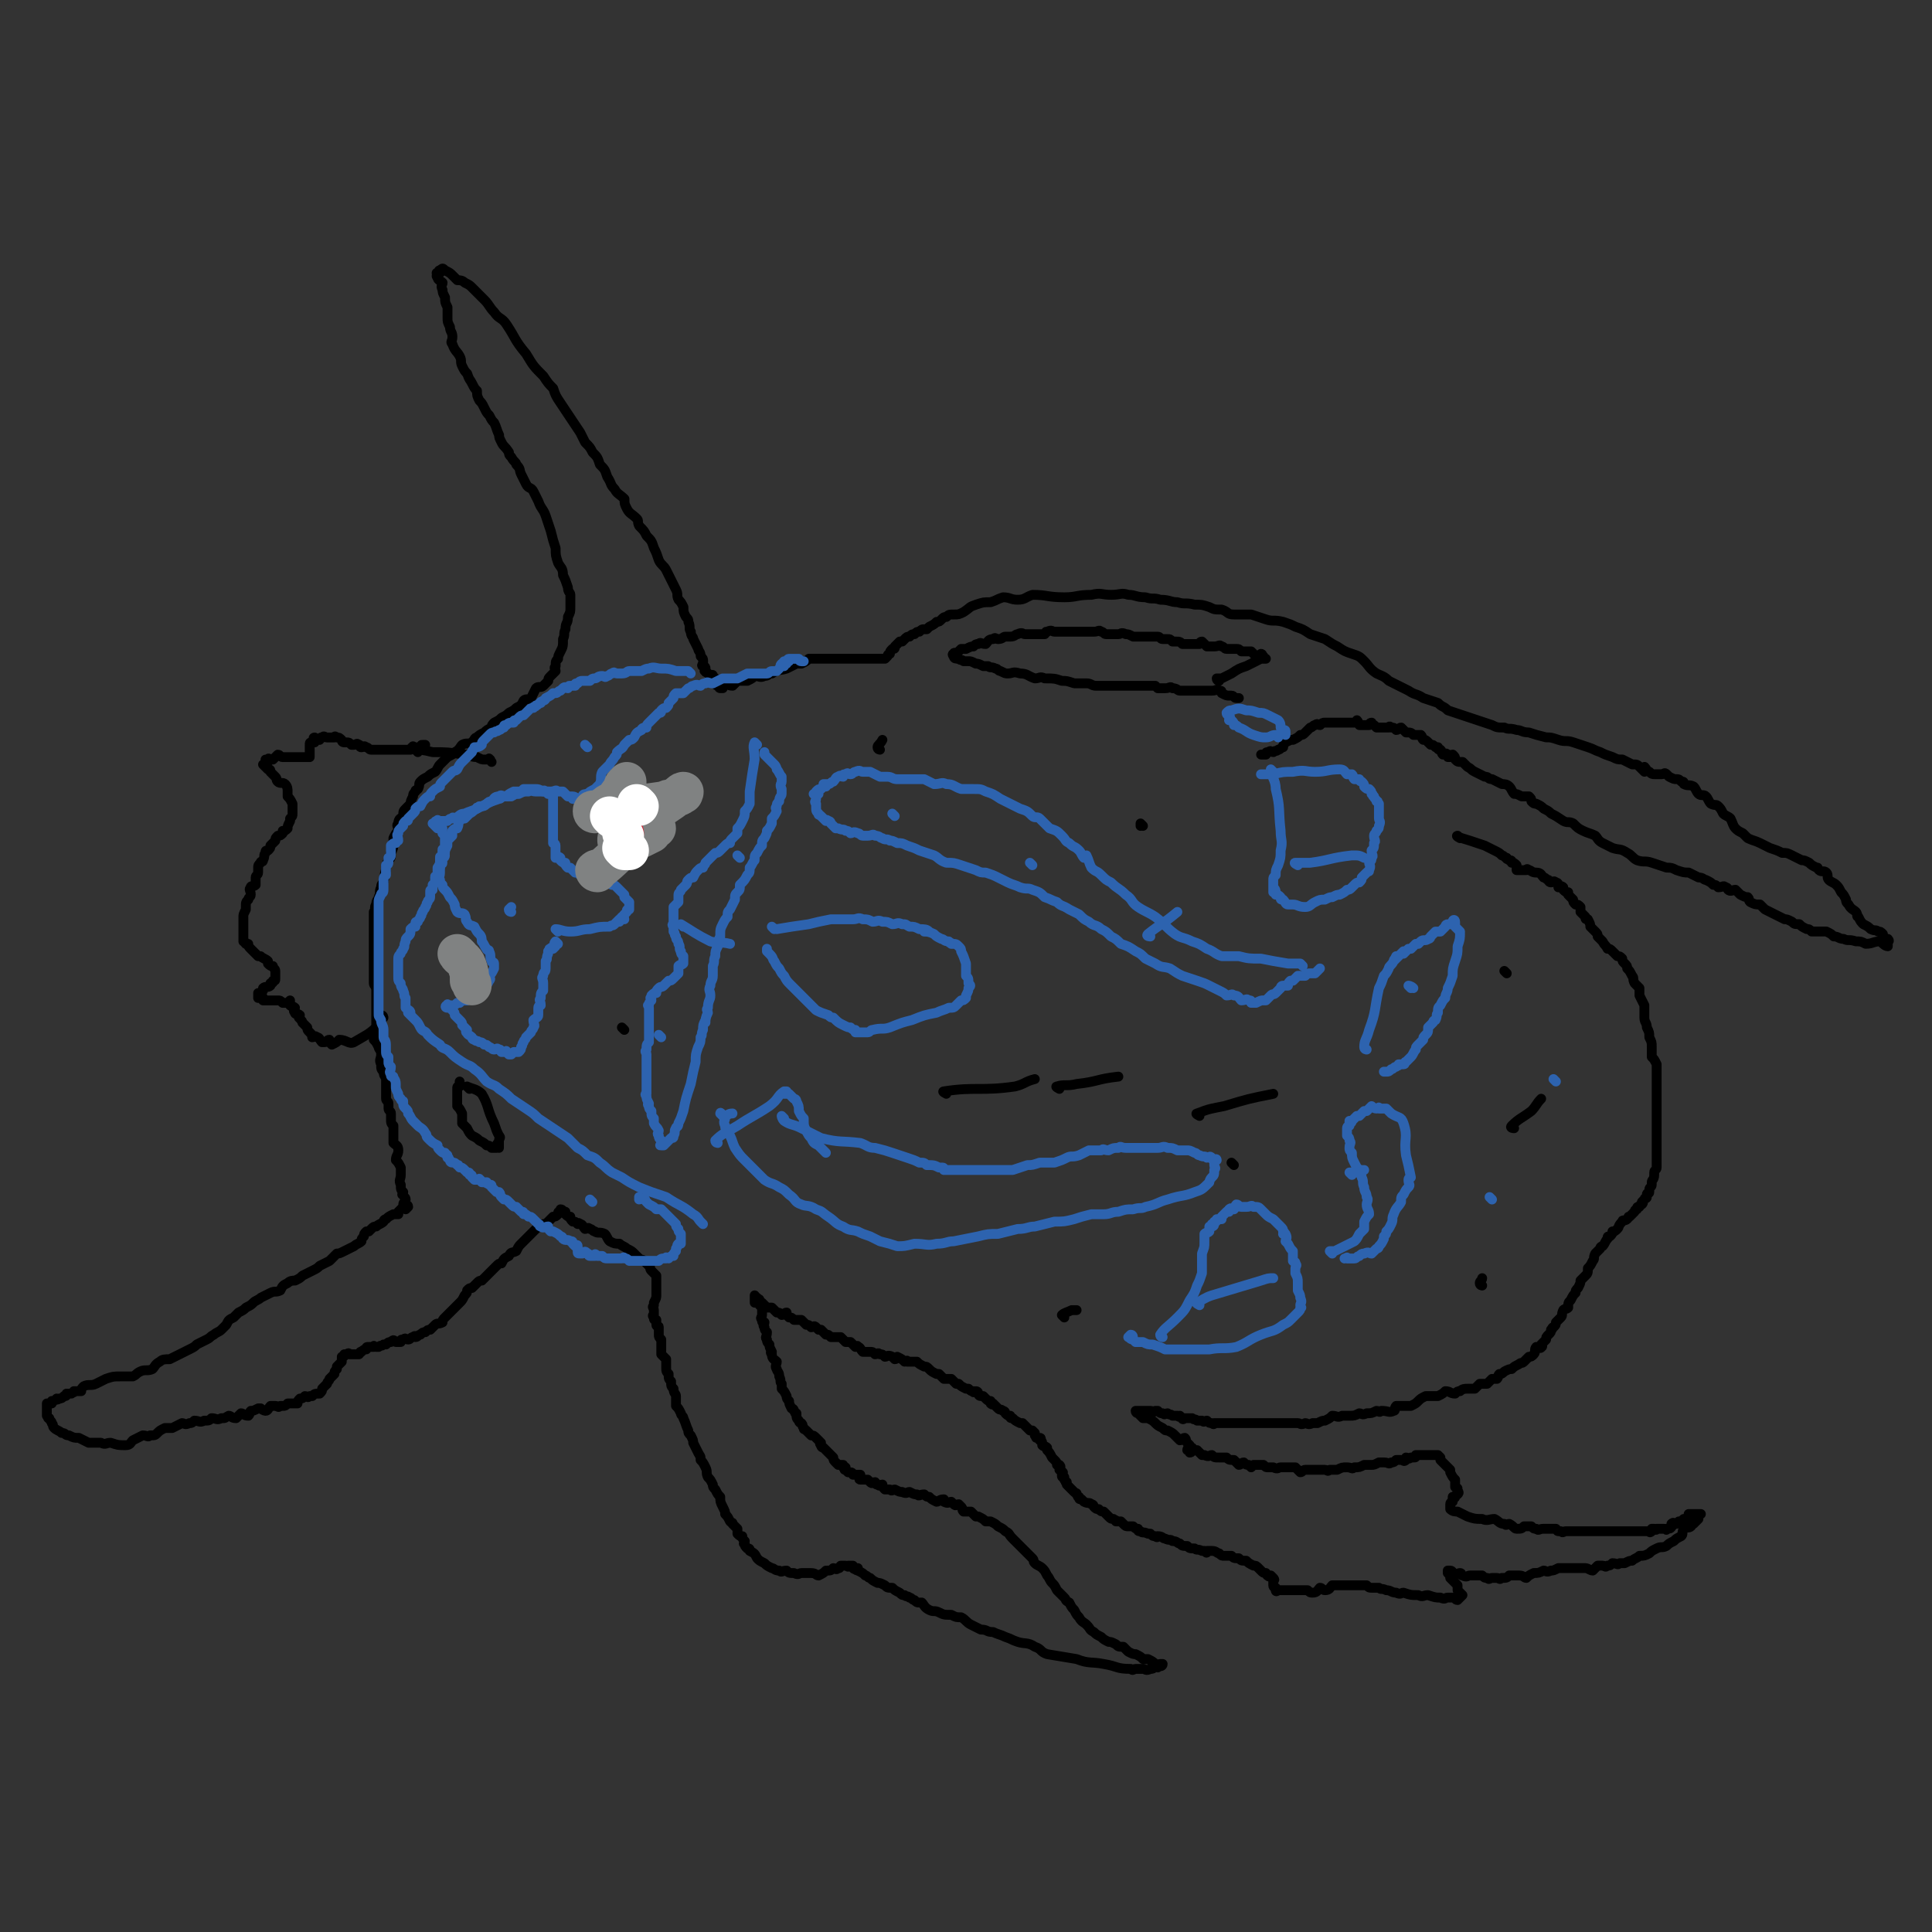 <svg viewBox='0 0 786 786' version='1.1' xmlns='http://www.w3.org/2000/svg' xmlns:xlink='http://www.w3.org/1999/xlink'><rect x="0" y="0" width="786" height="786" fill="#333333" stroke="none"/><g fill='none' stroke='#000000' stroke-width='4' stroke-linecap='round' stroke-linejoin='round'><path d='M594,341c0,0 -2,-1 -1,-1 1,1 2,1 5,2 3,1 3,1 6,2 2,1 2,1 4,2 2,1 2,1 3,2 1,0 1,1 2,1 0,1 0,0 1,1 1,0 1,0 1,1 1,0 1,0 2,1 0,0 0,0 0,1 0,0 0,1 0,1 1,0 1,0 2,0 1,0 1,0 2,0 0,0 0,-1 1,0 1,0 1,1 3,1 0,0 0,0 0,0 2,0 2,1 3,2 1,0 1,1 2,1 0,0 0,1 1,1 1,0 1,-1 2,0 0,0 1,0 1,1 0,0 0,1 0,1 1,0 1,-1 2,0 0,0 0,0 0,1 1,1 1,1 2,1 0,0 0,0 0,1 1,1 1,1 2,2 0,1 0,1 1,2 1,0 1,0 2,1 0,1 0,1 0,2 1,1 1,1 2,2 0,1 0,1 1,1 1,2 1,2 1,3 1,1 1,1 2,2 1,1 1,1 1,2 1,1 1,1 2,2 1,2 1,1 2,3 1,0 1,0 2,1 1,1 1,1 2,2 1,0 1,0 2,1 0,1 0,1 1,2 1,1 1,1 1,2 1,1 1,1 2,3 1,1 0,1 1,3 1,1 1,1 2,2 0,1 0,1 0,3 1,2 1,2 2,4 0,1 0,1 0,2 0,2 0,2 0,3 0,2 1,2 1,4 1,2 1,2 1,4 1,2 1,2 1,4 0,2 0,2 0,4 1,1 1,1 2,3 0,1 0,2 0,4 0,1 0,1 0,2 0,2 0,2 0,3 0,2 0,2 0,3 0,2 0,2 0,3 0,2 0,2 0,3 0,1 0,1 0,3 0,1 0,1 0,3 0,1 0,1 0,3 0,1 0,1 0,1 0,1 0,1 0,2 0,1 0,1 0,2 0,1 0,1 0,2 0,1 0,1 0,1 0,2 0,2 0,3 0,1 0,1 0,2 0,0 0,0 0,1 0,1 0,1 0,1 0,1 -1,1 -1,2 0,1 0,1 0,1 0,2 -1,2 -1,3 0,1 0,1 0,1 0,1 -1,1 -1,2 0,0 0,1 0,1 0,1 -1,0 -1,1 0,0 0,0 0,1 0,1 -1,0 -1,1 0,0 0,0 -1,1 0,0 1,0 0,1 0,0 -1,0 -1,1 -1,0 -1,0 -1,1 0,0 -1,0 -1,1 -1,1 -1,1 -2,2 -1,0 0,0 -1,1 -1,1 -2,0 -2,1 -2,2 -1,2 -2,3 -1,1 -1,1 -2,1 0,1 0,1 -1,2 -1,0 -1,0 -1,1 -1,1 -1,2 -2,3 0,0 -1,0 -1,1 -1,1 -1,1 -2,2 -1,2 0,2 -1,3 -1,2 -1,2 -2,3 0,2 0,2 -1,3 -1,1 -1,1 -2,2 0,1 0,1 -1,3 -1,1 -1,1 -1,2 -1,1 -1,1 -2,3 -1,1 -1,1 -1,3 -1,1 -1,0 -2,1 -1,2 0,2 -1,3 -1,1 -1,1 -2,2 0,1 0,1 -1,2 -1,0 0,1 -1,1 0,1 0,1 -1,2 -1,1 -1,1 -1,2 -1,1 -1,1 -2,2 0,0 1,1 0,1 0,1 -1,0 -2,0 -1,1 0,2 -1,3 -1,1 -1,1 -2,1 -1,1 -1,1 -2,2 -1,1 -1,0 -2,1 -2,1 -2,1 -3,2 -1,0 -1,0 -3,1 -1,1 -1,1 -2,1 -1,1 0,1 -1,2 -1,0 -1,0 -2,0 -1,1 -1,1 -2,2 -2,0 -2,0 -3,0 -1,1 -1,1 -2,2 -1,0 -1,0 -3,0 -1,0 -2,0 -3,1 -1,0 -1,0 -2,1 -2,0 -2,-1 -4,-1 -1,1 -1,1 -3,2 -1,0 -1,0 -2,0 -2,0 -2,0 -3,0 -2,1 -2,1 -3,2 -1,1 -1,1 -3,2 -1,0 -1,0 -3,0 -1,0 -2,0 -3,0 -1,1 0,2 -1,2 -2,1 -2,0 -5,0 -1,1 -1,0 -2,0 -2,1 -2,1 -4,1 -2,1 -2,0 -3,0 -2,1 -2,1 -4,1 -2,0 -2,0 -3,0 -2,1 -2,0 -4,0 -1,1 -1,1 -3,2 -1,0 -1,0 -3,1 -1,0 -1,0 -2,0 -2,1 -2,0 -3,0 -2,1 -2,0 -3,0 -2,0 -2,0 -3,0 -2,0 -2,0 -3,0 -1,0 -1,0 -3,0 -1,0 -1,0 -3,0 -1,0 -1,0 -3,0 -1,0 -1,0 -3,0 -1,0 -1,0 -2,0 -1,0 -1,0 -2,0 -1,0 -1,0 -2,0 -1,0 -1,0 -2,0 -1,0 -1,0 -2,0 -1,0 -1,0 -2,0 0,0 0,0 -1,0 -1,0 -1,0 -3,0 0,0 0,1 -1,0 -1,0 -1,0 -2,-1 -1,0 -1,1 -2,0 -1,0 -1,0 -2,0 -1,-1 -1,0 -2,-1 -1,0 -1,0 -1,0 -1,0 -1,0 -2,0 0,0 -1,1 -1,0 0,0 0,0 -1,-1 0,0 0,1 -1,0 -1,0 -1,0 -2,0 -1,-1 -1,0 -2,-1 -1,0 -1,1 -2,0 -1,0 -1,0 -2,-1 0,0 0,0 -1,0 -1,1 -1,0 -2,0 0,0 0,0 -1,0 -1,0 -1,0 -1,0 -1,0 -1,0 -1,0 -1,0 -1,0 -1,0 0,0 0,0 -1,0 0,0 -1,0 -1,0 0,1 1,1 1,1 1,1 1,1 2,2 1,0 1,0 2,0 2,1 2,1 3,2 1,1 1,1 3,2 1,1 1,1 2,1 2,1 2,1 3,2 1,1 1,1 2,2 1,0 1,-1 2,-1 1,1 0,1 1,2 0,0 0,0 1,1 0,1 -1,1 -1,2 1,0 2,-1 2,-1 0,1 -1,1 -1,2 1,0 1,-1 2,-1 1,0 1,0 1,0 1,1 1,1 2,2 0,0 0,0 1,0 2,1 2,0 3,0 1,1 1,1 3,1 1,0 1,0 3,0 1,1 1,1 3,1 1,1 1,1 2,2 1,0 1,-1 2,-1 1,1 1,1 2,1 1,1 1,1 1,1 0,0 0,0 1,-1 0,0 0,0 0,0 1,0 1,0 2,0 1,0 1,0 2,0 1,1 1,1 2,1 1,0 1,0 2,0 2,1 2,0 3,0 2,0 2,0 3,0 2,0 2,0 3,0 1,1 1,1 2,2 1,0 1,-1 2,-1 1,0 1,0 2,0 1,0 1,0 1,0 1,0 1,0 2,0 2,0 2,0 3,0 1,0 1,1 2,0 1,0 1,0 3,0 2,-1 2,-1 4,-1 2,0 2,1 3,0 2,0 2,0 4,-1 1,0 1,0 3,0 1,0 1,0 3,-1 1,0 1,0 2,0 2,0 2,1 3,0 1,0 1,0 2,-1 1,0 1,0 2,0 1,0 1,1 2,0 0,0 0,0 0,-1 1,0 1,1 2,0 0,0 0,0 1,0 1,0 1,0 1,-1 1,0 1,0 2,0 1,0 1,0 1,0 1,0 1,0 2,0 0,0 0,0 1,0 0,0 0,0 0,0 1,0 1,0 1,0 1,0 1,0 1,0 1,0 1,0 1,0 1,1 1,1 1,1 0,1 0,1 0,1 1,1 1,1 1,1 1,1 1,1 1,1 1,1 1,1 2,2 0,1 0,1 0,1 1,2 1,2 2,3 0,1 0,1 0,1 0,1 0,1 0,2 1,1 1,0 1,1 0,1 1,1 0,2 0,0 -1,0 -1,1 0,0 0,0 0,0 0,1 -1,0 -1,0 0,1 0,1 0,2 0,0 -1,0 -1,1 0,0 0,0 0,1 0,0 0,0 0,1 0,0 0,0 0,0 1,1 2,1 3,1 2,1 2,1 4,2 3,1 3,1 6,1 2,1 3,0 5,0 2,1 2,2 4,2 1,1 1,0 2,0 2,1 2,2 3,2 2,0 2,0 3,-1 2,0 2,0 3,0 1,1 1,1 2,1 1,1 1,0 3,0 1,0 1,0 2,0 1,0 1,0 3,0 1,1 0,1 2,1 1,1 1,0 2,0 2,0 2,0 3,0 2,0 2,0 3,0 1,0 1,0 2,0 1,0 1,0 2,0 1,0 1,0 1,0 1,0 0,0 0,0 0,0 1,0 1,0 1,0 1,0 2,0 0,0 0,0 0,0 1,0 1,0 2,0 1,0 1,0 2,0 0,0 0,0 1,0 0,0 0,0 0,0 2,0 2,0 3,0 1,0 1,0 1,0 1,0 1,0 2,0 1,0 1,0 2,0 1,0 1,0 2,0 1,0 1,0 2,0 1,0 1,0 1,0 1,0 1,0 2,0 0,0 0,1 1,0 0,0 0,-1 0,-1 1,0 1,0 1,0 1,1 1,0 1,0 1,0 1,0 1,0 1,0 1,0 1,0 1,0 1,0 1,0 1,0 1,1 1,0 1,0 2,0 2,-1 1,0 0,-1 0,-1 1,-1 1,0 2,0 1,-1 1,0 1,-1 1,0 1,0 2,-1 1,0 1,0 2,-1 0,0 0,0 0,-1 1,0 1,0 2,0 0,0 0,0 1,0 1,0 1,0 1,0 1,0 1,0 1,0 0,0 -1,0 -1,0 0,1 0,1 0,2 -1,1 -1,1 -2,2 -1,0 -1,0 -1,1 -1,1 -2,0 -3,1 -1,2 0,2 -1,3 -2,1 -2,1 -3,2 -2,1 -2,1 -3,2 -2,1 -2,0 -4,1 -2,1 -2,1 -3,2 -2,1 -2,1 -4,1 -1,1 -2,1 -3,2 -1,0 -1,0 -3,1 -1,0 -1,0 -2,0 -1,1 -1,0 -3,0 -1,1 -1,1 -2,1 -1,1 -1,0 -2,0 -1,0 -1,0 -2,0 -1,1 -1,1 -2,2 -1,0 -2,-1 -3,-1 -2,0 -2,0 -3,0 -1,0 -1,0 -3,0 -1,0 -1,0 -3,0 -1,0 -1,0 -2,0 -2,1 -2,1 -3,1 -2,1 -2,0 -3,0 -2,1 -2,1 -4,1 -2,1 -2,1 -3,2 -1,0 -1,-1 -3,-1 -1,0 -1,0 -3,0 0,0 0,0 -1,0 -1,1 -1,1 -3,1 -1,1 -1,0 -2,0 -1,0 -1,0 -2,0 -1,0 -1,1 -2,0 -1,0 -1,0 -2,-1 -1,0 -1,0 -2,0 -1,0 -1,0 -3,0 -1,0 -1,1 -3,0 -1,0 0,-1 -1,-1 -1,0 -1,1 -3,0 0,0 0,-1 -1,-1 -1,0 -1,0 -1,0 0,1 0,1 0,1 1,1 1,1 1,2 1,1 1,1 1,1 1,1 1,1 2,2 0,1 0,1 0,2 1,1 1,1 2,2 0,0 0,0 -1,1 0,0 0,0 -1,1 -1,0 -1,-1 -2,-1 -1,0 -1,0 -2,0 -1,0 -1,1 -3,0 -2,0 -2,0 -5,-1 -2,0 -2,1 -4,0 -3,0 -3,0 -6,-1 -1,0 -1,1 -3,0 -2,0 -2,-1 -4,-1 -2,-1 -2,0 -3,-1 -2,0 -2,0 -3,0 -1,0 -1,0 -2,-1 -1,0 -1,0 -2,0 0,0 0,0 0,0 0,0 0,0 -1,0 -1,0 -1,0 -2,0 0,0 0,0 -1,0 -1,0 -1,0 -2,0 -1,0 -1,0 -2,0 -1,0 -1,0 -2,0 -1,0 -1,0 -2,0 -1,1 -1,2 -3,2 -1,0 -1,-1 -2,-1 -1,1 -1,2 -3,2 -1,0 -1,0 -2,-1 -2,0 -2,0 -3,0 -1,0 -1,0 -2,0 -1,0 -1,0 -2,0 -1,0 -1,0 -2,0 -1,0 -1,0 -2,0 0,0 0,0 -1,0 0,0 -1,1 -1,0 0,0 1,0 0,-1 0,0 -1,0 -1,-1 0,0 0,0 0,-1 0,0 0,0 0,-1 0,0 1,0 0,-1 0,0 0,0 -1,-1 0,0 -1,1 -1,0 -1,0 0,0 -1,-1 -1,0 -1,0 -2,-1 0,0 0,0 -1,-1 -1,-1 -1,-1 -2,-1 -2,-1 -2,-1 -3,-2 -2,0 -2,0 -3,-1 -2,0 -2,0 -3,-1 -1,0 -1,0 -3,0 -1,0 -1,0 -2,-1 -1,0 -1,-1 -3,-1 -1,0 -1,0 -2,0 0,1 0,1 -1,0 -1,0 -1,0 -1,0 -2,-1 -2,0 -3,-1 -2,0 -2,0 -3,-1 -2,0 -2,0 -3,-1 -1,0 -1,-1 -3,-1 -1,-1 -1,0 -3,-1 -1,0 -1,-1 -3,-1 0,0 0,1 -1,0 -1,0 -1,0 -2,-1 -1,0 -1,0 -1,0 -2,-1 -2,0 -3,-1 -1,0 -1,0 -1,-1 -1,0 -1,0 -2,-1 -1,0 -1,0 -2,0 -1,0 -1,0 -2,-1 0,0 0,0 -1,-1 -1,0 -1,0 -2,0 0,-1 0,0 -1,-1 -1,0 -1,0 -2,-1 -1,-1 -1,-1 -2,-2 -1,0 -1,0 -2,-1 -1,0 -1,0 -2,-1 0,0 0,-1 -1,-1 -1,-1 -1,0 -3,-1 0,0 0,0 -1,-1 -1,0 -1,0 -1,-1 -1,0 0,0 -1,-1 0,-1 0,0 -1,-1 0,0 0,0 -1,-1 -1,-1 -1,-1 -2,-2 0,0 0,0 0,-1 -1,0 0,0 -1,-1 0,0 0,0 0,-1 -1,0 -1,0 -1,-1 0,-1 1,-1 0,-1 0,-1 0,0 -1,-1 0,0 0,0 0,-1 0,0 1,0 0,-1 0,0 0,0 -1,0 0,-1 0,-1 -1,-2 -1,-1 -1,-1 -1,-1 -1,-2 -1,-2 -2,-3 0,-1 0,-1 0,-1 -1,-1 -1,0 -2,-1 0,0 0,0 0,-1 0,-1 -1,-1 -1,-1 0,0 1,-1 0,-1 0,0 0,1 -1,0 -1,0 0,0 -1,-1 0,0 0,0 0,-1 0,0 0,0 -1,-1 0,0 0,0 -1,0 -1,-1 -1,-1 -2,-2 0,0 0,0 -1,-1 -1,0 -1,0 -1,0 -2,-1 -2,-1 -3,-2 -1,0 -1,0 -1,-1 -1,0 -1,0 -2,-1 0,0 0,-1 -1,-1 -1,-1 -1,0 -2,-1 0,0 0,0 -1,-1 0,0 0,0 -1,-1 0,0 0,1 -1,0 0,0 0,0 0,-1 -1,0 -1,0 -2,-1 0,0 0,0 -1,-1 0,0 0,0 -1,0 -1,0 -1,-1 -1,-1 0,0 0,-1 -1,-1 -1,0 -1,1 -1,0 -1,0 -1,0 -2,-1 -1,0 -1,0 -1,0 -2,-1 -2,-1 -3,-2 -1,0 -1,0 -1,0 -1,-1 -1,-1 -2,-2 0,0 0,0 -1,0 -1,0 -1,0 -2,0 -1,-1 -1,-1 -2,-2 -1,0 -1,0 -1,0 -2,-1 -2,-1 -3,-2 -1,-1 -1,-1 -2,-1 -2,-1 -2,-1 -3,-2 -1,0 -1,0 -2,0 -1,0 -1,0 -2,0 0,-1 0,0 -1,0 -1,-1 -1,-1 -3,-2 0,0 0,1 -1,1 -1,-1 -1,-1 -1,-1 -2,-1 -2,0 -3,0 -1,-1 -1,-1 -2,-1 -1,-1 -1,0 -2,0 -1,-1 -1,-1 -2,-1 -1,0 -2,0 -3,0 -1,-1 -1,-2 -2,-2 0,-1 -1,0 -1,0 -1,-1 -1,-1 -2,-2 -1,0 -1,0 -2,0 -1,-1 -1,-1 -2,-2 -1,0 -1,0 -2,0 -1,0 -1,0 -2,0 -1,-1 -1,-1 -2,-1 -1,-1 -1,-1 -2,-2 0,0 0,0 -1,0 -1,-1 -1,-1 -1,-1 -1,-1 -1,0 -2,0 -1,-1 -1,-1 -2,-1 -1,-1 -1,-1 -2,-2 0,0 0,0 -1,0 -1,0 -1,0 -2,0 -1,-1 -1,-1 -2,-1 -1,-1 -1,-1 -1,-2 -1,0 -1,1 -2,1 -1,-1 -1,-1 -2,-1 -1,-1 -1,-1 -2,-2 -1,0 -1,0 -2,0 -1,-1 -1,-1 -2,-2 0,0 0,0 -1,0 -1,0 -1,0 -2,0 0,-1 0,-1 0,-1 0,-1 0,-1 0,-2 0,0 0,1 0,1 0,0 0,0 0,0 0,0 0,-1 1,0 0,0 -1,1 0,1 0,0 1,-1 1,0 0,0 0,0 0,1 0,0 -1,0 0,1 0,0 0,0 1,1 0,0 0,0 0,1 0,0 0,0 0,1 0,1 0,1 0,1 0,1 -1,1 0,2 0,1 0,1 1,1 0,1 -1,1 0,2 0,1 0,1 1,2 0,2 -1,2 0,3 0,1 0,1 1,2 0,1 0,1 1,3 0,0 -1,0 0,1 0,2 1,2 2,3 0,1 -1,2 0,3 0,1 1,1 1,3 1,2 0,2 1,3 0,1 0,1 0,2 1,1 1,1 2,3 0,1 0,1 1,2 0,1 0,1 1,3 0,0 1,0 1,1 1,1 0,1 1,1 0,2 0,2 1,3 0,1 1,1 1,1 1,1 0,1 1,2 0,1 0,0 1,1 1,1 1,1 2,2 1,0 1,0 2,1 1,1 1,1 2,2 0,0 -1,0 0,1 0,1 1,1 1,1 1,1 1,1 2,2 0,0 0,0 0,0 1,1 1,1 2,2 0,0 0,0 0,0 0,1 0,1 1,2 0,0 0,0 1,1 1,0 1,0 2,0 0,1 0,1 0,1 0,0 0,0 1,0 0,1 -1,1 0,1 0,0 0,0 1,1 0,0 1,0 1,0 1,0 1,1 1,1 1,0 1,0 1,0 1,0 1,0 2,0 0,1 -1,2 0,2 0,0 0,0 1,0 1,0 1,0 2,0 1,1 1,1 1,1 1,1 1,0 2,0 1,1 0,1 1,1 1,1 1,0 2,0 0,1 0,1 1,2 1,0 1,0 2,0 1,1 1,0 2,0 2,1 2,1 3,1 2,1 2,0 3,0 2,1 2,1 3,1 1,1 1,0 3,0 1,1 1,1 2,1 1,1 1,1 3,2 1,0 1,-1 3,-1 0,1 0,1 0,1 2,1 2,0 3,0 1,1 1,1 1,1 1,1 1,0 2,0 1,1 1,1 1,1 1,1 0,1 1,2 0,0 0,0 1,0 1,0 1,0 2,0 1,1 1,1 2,2 1,0 1,0 1,0 2,1 2,1 3,2 1,0 1,0 2,0 2,1 2,1 3,2 2,1 2,1 3,2 2,1 1,1 3,3 1,1 1,1 2,2 1,1 1,1 2,2 2,2 2,2 4,4 1,1 0,1 1,2 1,1 2,1 3,2 1,1 1,1 2,3 1,1 1,2 2,3 1,1 1,1 2,3 1,1 1,1 3,3 1,1 0,1 2,2 1,2 1,2 2,3 1,2 1,2 2,3 1,2 2,2 3,3 2,2 1,2 3,3 1,1 1,1 3,2 1,1 1,1 3,2 1,0 1,0 3,1 1,1 1,1 3,1 1,1 1,1 2,2 2,1 2,1 3,1 2,1 2,1 3,2 1,0 1,0 2,0 2,1 2,1 3,2 0,0 0,0 0,0 1,1 1,0 2,0 0,0 1,0 1,0 0,1 -1,1 -2,1 0,1 0,0 -1,0 -1,1 -1,1 -2,1 -2,1 -2,0 -3,0 -2,0 -2,0 -3,0 -1,0 -1,1 -2,0 -6,0 -5,-1 -11,-2 -5,-1 -6,0 -11,-2 -6,-1 -6,-1 -12,-2 -3,-1 -2,-2 -5,-3 -3,-2 -4,-1 -7,-2 -3,-1 -2,-1 -5,-2 -2,-1 -3,-1 -5,-2 -3,0 -2,-1 -5,-1 -2,-1 -2,-1 -4,-2 -2,-1 -2,-2 -4,-3 -2,0 -2,0 -4,-1 -3,0 -3,0 -5,-1 -2,-1 -2,0 -4,-1 -2,-1 -2,-2 -3,-3 0,0 0,0 -1,0 -1,0 -1,0 -2,-1 -1,0 -1,-1 -2,-1 -1,-1 -1,0 -2,-1 -1,0 -1,0 -2,-1 -2,-1 -2,-1 -3,-2 -2,0 -2,0 -3,-1 -2,-1 -2,-1 -3,-1 -2,-1 -2,-1 -3,-2 -1,0 -1,-1 -2,-1 -1,-1 -1,-1 -3,-2 0,0 -1,0 -1,-1 0,0 1,0 1,0 -1,0 -1,1 -2,0 0,0 0,0 0,0 -1,-1 0,-1 0,-1 -1,0 -1,0 -2,0 0,1 0,0 -1,0 0,0 0,0 -1,0 0,0 0,0 -1,0 -1,1 0,1 -1,1 -1,1 -1,0 -2,0 -1,1 -1,1 -3,1 -1,1 -1,1 -3,2 -1,0 -1,-1 -3,-1 -2,0 -2,0 -4,0 -1,0 -1,1 -3,0 -2,0 -2,0 -3,-1 -2,0 -2,1 -3,0 -2,0 -2,-1 -3,-1 -2,-1 -2,-1 -3,-2 -2,-1 -2,-1 -3,-2 -1,-2 -1,-2 -3,-3 0,-1 0,-1 -1,-1 -1,-1 -1,-1 -1,-2 -1,0 0,0 0,-1 -1,-1 -1,-1 -1,-2 -1,0 -1,0 -2,-1 0,-1 0,-1 0,-2 -1,-1 -1,-1 -2,-2 0,-1 0,0 -1,-1 -1,-2 -1,-2 -2,-3 0,-1 0,-1 -1,-3 -1,-2 -1,-2 -1,-4 -1,-1 -1,-1 -2,-3 -1,-1 -1,-1 -1,-2 -1,-2 -1,-2 -2,-3 -1,-2 0,-2 -1,-4 -1,-2 -1,-2 -2,-3 0,-2 0,-1 -1,-3 -1,-2 -1,-2 -2,-4 0,-1 0,-1 -1,-3 -1,-1 -1,-1 -1,-2 -1,-2 -1,-3 -2,-5 0,-1 -1,-1 -1,-2 -1,-2 -1,-2 -2,-3 0,-2 0,-2 0,-4 0,-1 -1,-1 -1,-3 -1,-1 -1,-1 -1,-3 -1,-1 -1,-1 -1,-3 -1,-1 -1,-1 -1,-3 0,-1 0,-1 0,-3 -1,-1 -1,-1 -2,-2 0,-2 0,-2 0,-3 0,-2 0,-2 0,-3 -1,-1 -1,-1 -1,-2 0,-2 0,-2 0,-3 0,-1 -1,0 -1,-1 0,-1 0,-1 0,-2 -1,0 -1,0 -1,-1 -1,-1 0,-1 0,-1 0,-1 0,-1 0,-1 0,-1 0,-1 0,-1 0,-1 -1,-1 0,-2 0,-1 0,0 0,-1 1,-2 1,-2 1,-3 0,-1 0,-1 0,-2 0,-1 0,-1 0,-3 0,-1 0,-1 0,-2 0,0 0,-1 0,-1 -1,-1 -1,-1 -2,-2 -1,-1 0,-1 -1,-2 -1,-1 -1,-1 -2,-2 -1,-1 -1,0 -2,-1 -1,-1 -1,-1 -2,-2 -1,-1 -1,-1 -3,-2 -1,-1 -2,-1 -3,-2 -2,0 -2,0 -4,-1 -1,-1 -1,-2 -2,-3 -2,-1 -3,0 -4,-1 -1,0 -1,-1 -2,-1 -1,-1 -1,0 -2,0 -1,-1 -1,-2 -2,-2 -1,-1 -1,0 -1,0 -1,-1 -1,-1 -2,-1 -1,-1 -1,-1 -1,-2 -1,0 -1,0 -2,-1 0,0 0,0 0,0 0,-1 0,-1 0,-1 -1,0 -1,-1 -2,-1 0,0 0,0 0,1 -1,0 -1,0 -1,1 -1,1 -1,1 -2,1 -1,1 -1,1 -2,2 -1,1 -1,1 -2,1 -1,1 -2,1 -3,2 -1,1 -1,1 -3,3 -1,1 -1,1 -3,3 -1,1 -1,1 -2,3 -2,1 -2,0 -3,2 -2,1 -2,1 -3,3 -1,0 -1,0 -2,1 -1,1 -1,1 -2,2 -1,1 -1,1 -2,2 -1,1 -1,1 -2,2 -1,0 -1,0 -2,1 -1,1 -1,1 -2,2 -1,0 -1,0 -2,1 0,1 0,1 -1,2 -1,2 -1,2 -2,3 -1,1 -1,1 -2,2 -1,1 -1,1 -2,2 -1,1 -1,1 -2,2 -1,1 -1,1 -1,2 -2,1 -2,0 -3,1 -1,1 -1,1 -2,2 -1,0 -1,0 -2,1 -1,0 -1,0 -2,1 -1,0 -1,1 -2,1 0,0 0,-1 -1,0 -1,0 -1,1 -2,1 -1,0 -1,-1 -2,0 -1,0 -1,0 -1,1 -1,0 -1,0 -2,0 -1,-1 -1,-1 -2,0 -1,0 -1,0 -2,1 0,0 0,0 -1,0 -1,1 -1,0 -2,1 0,0 0,0 -1,0 -1,0 -1,-1 -1,0 -1,0 -1,0 -2,0 -1,0 -1,0 -1,1 -1,0 -1,0 -2,1 -1,0 0,0 -1,1 -2,0 -2,0 -3,0 -1,0 -1,0 -1,0 0,0 0,-1 -1,0 0,0 0,0 -1,0 0,1 0,1 -1,1 0,0 0,0 0,1 0,0 0,1 0,1 -1,1 -1,1 -2,2 0,1 0,1 0,1 -1,1 -1,1 -1,2 -1,1 -1,1 -2,2 0,1 -1,1 -1,2 -1,1 -1,1 -2,2 0,1 0,1 -1,2 -2,0 -2,0 -3,1 -1,0 -1,0 -1,0 -1,1 -1,0 -2,0 -1,1 -1,1 -2,1 -1,1 -1,1 -1,2 -1,0 -1,0 -2,0 -1,0 -1,0 -2,0 -1,1 -1,1 -2,1 0,0 0,0 -1,0 -1,1 -1,0 -2,0 -1,0 -1,0 -2,0 -1,1 -1,2 -2,2 0,0 -1,0 -2,-1 -1,0 -1,0 -1,0 -2,1 -2,1 -3,1 -1,1 0,1 -1,2 -2,0 -2,-1 -3,-1 -1,1 -1,1 -2,2 -2,0 -2,-1 -3,-1 -2,1 -1,1 -3,1 -2,1 -2,0 -4,0 -1,1 -1,1 -3,1 -2,1 -2,0 -4,0 -1,1 -1,1 -2,1 -2,1 -2,0 -3,0 -2,1 -2,1 -4,2 -2,0 -2,0 -3,0 -2,1 -2,1 -3,2 -1,1 -1,1 -3,1 -1,1 -1,0 -3,0 -2,1 -2,1 -4,2 -1,1 -1,2 -3,2 -3,0 -3,0 -6,-1 -2,0 -2,1 -4,0 -3,0 -3,0 -5,0 -2,-1 -2,-1 -4,-2 -2,0 -2,0 -4,-1 -2,0 -1,-1 -3,-1 -1,-1 -2,-1 -3,-2 -1,-1 0,-1 -1,-2 0,-1 -1,-1 -1,-2 -1,0 0,0 -1,-1 0,-1 0,-1 0,-2 0,0 0,0 0,-1 0,-1 0,-1 0,-2 0,0 1,0 2,0 0,-1 0,-1 0,-1 1,0 1,0 2,-1 0,0 0,1 1,0 1,0 1,0 2,-1 1,0 1,0 1,-1 1,0 1,0 2,0 1,-1 1,0 1,-1 1,0 2,0 3,0 0,-1 0,-1 1,-2 2,-1 3,0 5,-1 2,-1 2,-1 4,-2 3,-1 3,-1 6,-1 3,0 3,0 5,0 2,-1 1,-1 3,-2 2,-1 3,0 5,-1 1,-1 1,-2 3,-3 1,-1 2,-1 4,-1 2,-1 2,-1 4,-2 2,-1 2,-1 4,-2 2,-1 2,-1 3,-2 2,-1 2,-1 4,-2 2,-1 1,-1 3,-2 1,-1 2,-1 3,-2 1,-1 1,-1 2,-2 1,-2 1,-2 3,-3 1,-1 1,-1 2,-2 2,-1 2,-1 3,-2 2,-1 2,-1 3,-2 1,-1 2,-1 3,-2 2,-1 2,-1 4,-2 2,-1 2,0 4,-1 1,-2 1,-2 3,-3 1,-1 2,-1 3,-1 2,-1 2,-1 3,-2 2,-1 2,-1 4,-2 2,-1 2,-1 3,-2 2,-1 2,-1 4,-2 1,-1 1,-1 3,-3 1,0 1,0 3,-1 2,-1 2,-1 4,-2 1,-1 2,-1 3,-2 0,-1 0,-1 1,-2 0,-1 0,-1 1,-2 0,0 0,0 1,0 0,0 0,0 1,-1 0,0 0,0 0,0 1,-1 1,-1 2,-1 1,-1 2,-1 3,-2 0,0 0,-1 1,-1 1,-1 1,-1 3,-2 0,0 0,0 1,0 0,0 0,0 1,0 0,-1 0,-1 0,-1 1,-1 1,-1 2,-2 1,0 1,1 1,1 1,-1 1,-1 1,-1 0,-1 -1,-1 -2,-1 0,-1 1,-1 1,-2 0,-1 -1,-1 -1,-2 -1,0 0,0 0,-1 -1,-1 -1,-1 -1,-3 -1,-2 0,-2 0,-4 0,-2 0,-2 0,-3 -1,-2 -1,-2 -2,-3 0,-2 1,-2 1,-4 0,-2 -1,-2 -2,-3 0,-2 0,-2 0,-3 0,-1 0,-1 0,-3 0,0 0,0 0,-1 -1,-1 -1,-1 -1,-3 0,-1 0,-1 0,-2 0,-1 -1,-1 -1,-2 0,-1 0,-1 0,-2 0,-1 -1,-1 -1,-2 0,-2 0,-2 0,-3 0,-1 0,-1 0,-2 0,-1 0,-2 0,-3 0,-1 -1,-1 -1,-3 -1,-1 -1,-1 -1,-3 -1,-2 0,-2 0,-4 0,-2 -1,-2 -1,-3 -1,-2 -1,-2 -2,-3 0,-2 1,-3 1,-5 0,-1 0,-1 0,-2 0,-3 0,-3 0,-6 0,-1 0,-1 0,-3 0,-2 0,-2 0,-4 0,-2 -1,-2 -1,-3 0,-2 0,-2 0,-3 0,-2 0,-2 0,-4 0,-2 0,-2 0,-3 0,-2 0,-2 0,-4 0,-2 0,-2 0,-4 0,-2 0,-2 0,-3 0,-2 0,-2 0,-4 0,-2 0,-2 0,-4 1,-1 0,-2 1,-3 0,-2 1,-2 1,-3 1,-2 0,-2 1,-4 0,-2 1,-1 1,-3 1,-2 0,-2 1,-4 0,-2 0,-2 1,-4 1,-1 1,-1 1,-3 1,-2 1,-2 1,-4 0,-1 0,-1 0,-2 1,-2 1,-2 2,-3 0,-2 -1,-2 0,-3 0,-2 1,-2 2,-3 0,-2 0,-2 1,-3 1,-1 1,-1 2,-2 0,-1 0,-1 1,-3 0,-1 0,-1 1,-2 0,-1 0,0 1,-1 1,-2 0,-2 1,-3 1,-1 1,-1 3,-2 1,-1 1,-1 3,-2 1,-1 1,-2 2,-3 2,-2 2,-2 3,-3 2,-1 2,-1 3,-2 2,-1 2,-2 3,-3 2,-1 2,0 4,-1 1,-1 1,-2 2,-2 1,-1 1,-1 3,-2 1,-1 1,-1 3,-2 0,-1 0,-1 1,-2 2,-1 2,-1 3,-2 2,-1 2,-1 3,-2 2,-1 2,-1 3,-2 2,-1 2,-1 3,-3 1,-1 2,0 3,-1 1,-2 1,-2 2,-4 1,-1 2,0 3,-1 1,-1 1,-1 2,-2 0,-1 0,-1 1,-2 1,-1 1,-1 2,-2 0,-1 -1,-1 0,-2 0,-2 0,-2 1,-3 0,-1 0,-1 1,-3 1,-2 1,-2 1,-5 1,-2 0,-2 1,-4 0,-3 1,-2 1,-5 1,-2 1,-2 1,-4 0,-2 0,-2 0,-5 0,-1 -1,-1 -1,-3 -1,-3 -1,-3 -2,-5 0,-3 -1,-3 -2,-5 -1,-3 -1,-3 -1,-6 -1,-3 -1,-3 -2,-7 -1,-3 -1,-3 -2,-6 -1,-3 -2,-3 -3,-6 -1,-2 -1,-2 -2,-4 -1,-2 -2,-1 -3,-3 -1,-2 -1,-2 -2,-4 -1,-2 0,-2 -2,-4 0,-1 -1,-1 -2,-3 -1,-1 -1,-1 -1,-2 -2,-3 -2,-2 -3,-4 -1,-2 -1,-2 -1,-3 -1,-2 -1,-3 -2,-5 -1,-1 -1,-1 -2,-3 -1,-1 -1,-1 -2,-3 -1,-2 -1,-2 -2,-3 -1,-2 -1,-2 -1,-4 -1,-1 -1,-1 -2,-3 -1,-2 -1,-1 -2,-4 -1,-1 -1,-1 -2,-3 -1,-2 0,-2 -1,-4 -1,-2 -2,-2 -3,-5 -1,-1 0,-1 0,-3 0,-2 -1,-2 -1,-4 -1,-2 -1,-2 -1,-4 0,-2 0,-2 0,-4 -1,-2 -1,-2 -1,-4 -1,-2 -1,-2 -1,-3 -1,-2 0,-2 0,-3 -1,-1 -2,-1 -2,-2 -1,-1 0,-1 0,-2 0,0 0,1 0,1 0,-1 -1,-1 0,-1 0,-1 1,0 1,0 0,0 0,0 0,0 0,0 0,0 0,0 0,-1 -1,-1 0,-1 1,-1 1,-1 2,0 2,1 2,1 3,2 1,1 1,1 2,2 1,0 2,0 3,1 2,1 2,1 3,2 1,1 1,1 2,2 1,1 1,1 3,3 2,2 2,3 4,5 2,3 3,2 5,5 4,6 3,6 8,12 3,5 3,5 7,9 2,3 2,3 4,5 1,3 1,3 3,6 2,3 2,3 4,6 2,3 2,3 4,6 1,2 1,2 2,4 2,2 2,2 3,4 2,2 2,2 3,5 2,2 2,2 3,5 2,3 1,3 3,5 1,2 2,2 4,4 0,0 0,0 0,0 0,2 0,2 1,4 1,2 2,2 4,4 1,1 0,1 1,3 2,2 2,2 3,4 2,2 2,2 3,5 1,2 1,2 2,5 1,2 2,2 3,4 1,2 1,2 2,4 1,2 1,2 2,4 1,2 0,2 1,4 1,1 1,1 2,3 0,2 0,2 1,4 1,1 1,1 1,2 1,2 0,3 1,4 0,2 1,2 1,3 1,2 1,2 2,4 0,1 1,1 1,3 1,1 1,1 1,2 0,0 0,0 0,1 0,0 -1,1 0,1 0,0 1,0 1,1 0,1 -1,1 0,1 0,1 0,0 1,1 0,0 0,0 1,1 0,0 1,-1 1,0 0,0 -1,1 0,1 0,0 0,0 1,0 0,0 -1,0 0,1 0,1 0,2 1,2 0,0 1,0 1,0 0,0 -1,1 0,1 0,0 0,0 1,0 0,-1 0,-1 1,-2 1,0 1,1 3,1 1,-1 1,-1 2,-2 2,0 2,0 4,0 2,-1 2,-1 3,-2 2,0 2,1 4,0 2,0 1,-1 3,-1 3,-2 3,-1 6,-2 2,-1 2,-1 4,-2 1,0 1,0 2,0 2,-1 2,-1 3,-2 2,0 2,0 4,0 2,0 2,0 4,0 3,0 3,0 6,0 2,0 2,0 5,0 2,0 2,0 4,0 2,0 2,0 4,0 0,0 0,0 1,0 1,0 1,0 1,0 0,0 -1,0 -1,0 0,0 1,0 2,0 0,0 0,0 1,0 0,0 0,0 1,-1 0,0 0,-1 1,-1 0,-1 0,-1 1,-2 1,0 1,0 1,-1 1,-1 1,-1 2,-2 1,0 1,0 1,0 1,-1 1,-1 1,-1 1,-1 1,-1 2,-1 1,-1 1,-1 2,-1 1,-1 1,-1 2,-1 1,-1 1,-1 2,-1 0,0 0,0 1,0 1,-1 1,-1 1,-1 2,-1 2,-1 3,-2 1,0 1,0 2,-1 1,-1 1,-1 2,-1 1,-1 1,-1 3,-1 2,0 2,0 4,-1 3,-2 2,-2 5,-3 3,-1 3,-1 6,-1 3,-1 2,-1 5,-2 3,0 3,1 6,1 3,0 3,-1 6,-2 6,0 6,1 13,1 5,0 5,-1 11,-1 4,-1 4,0 8,0 4,0 4,-1 7,0 3,0 3,1 7,1 3,1 3,0 6,1 4,0 4,1 7,1 3,1 3,0 7,1 3,0 3,0 6,1 2,1 2,1 5,1 3,1 2,2 5,2 3,0 3,0 7,0 3,1 3,1 6,2 3,1 3,0 7,1 3,1 3,1 5,2 3,1 3,1 6,3 3,1 3,1 6,2 3,2 3,2 5,3 3,2 3,2 6,3 3,1 3,1 5,3 2,2 2,3 5,5 2,1 3,1 5,3 4,2 4,2 8,4 3,2 3,1 6,3 3,1 3,1 6,2 2,2 2,1 4,3 3,1 3,1 6,2 3,1 3,1 6,2 3,1 3,1 6,2 2,1 2,1 5,1 2,1 2,0 5,1 2,0 2,1 5,1 3,1 3,1 7,2 2,0 2,0 5,1 3,1 3,0 6,1 3,1 3,1 6,2 3,1 2,1 5,2 2,1 2,1 5,2 2,1 2,1 4,1 2,1 2,1 4,2 2,0 2,0 3,1 1,1 1,1 2,2 0,0 0,-2 0,-2 1,1 1,2 2,2 1,1 1,1 3,1 0,0 0,0 1,0 0,0 0,0 1,0 1,0 1,-1 2,0 0,0 0,0 1,1 2,1 2,1 3,1 1,0 1,0 2,1 1,0 1,0 1,1 2,1 2,0 4,1 1,1 1,2 2,3 1,1 2,0 3,1 1,1 1,2 2,3 2,1 2,0 3,1 1,1 1,1 2,3 1,1 2,1 3,2 1,2 1,3 2,4 1,1 1,1 3,2 1,1 1,1 2,2 2,1 3,1 5,2 2,1 2,1 4,2 3,1 3,1 5,2 2,0 2,0 4,1 2,1 2,1 4,2 1,0 1,0 3,1 1,1 1,1 3,2 1,0 0,0 1,1 1,1 2,0 3,1 1,1 0,2 1,3 1,1 2,1 3,2 1,1 1,1 2,3 1,1 1,1 2,3 0,1 0,1 1,2 1,2 2,2 3,3 1,1 0,2 1,2 1,2 1,2 2,3 2,1 2,1 3,2 2,1 2,0 3,1 1,0 1,0 2,1 0,1 0,1 1,2 1,0 1,1 1,1 1,0 0,-1 0,-1 0,1 0,1 0,2 0,0 0,1 0,1 -1,0 -2,-1 -3,-2 -3,0 -3,1 -6,1 -2,-1 -2,-1 -4,-1 -3,-1 -3,0 -5,-1 -2,0 -2,-1 -4,-1 -1,-1 -1,-1 -3,-2 -1,0 -1,0 -3,0 -1,0 -1,0 -3,0 -1,-1 -1,-1 -2,-1 -2,-1 -2,-1 -3,-2 -2,0 -2,0 -3,-1 -2,-1 -2,-1 -3,-1 -2,-1 -2,-1 -4,-2 -2,-1 -2,-1 -4,-2 -1,-1 -1,-1 -2,-2 -2,0 -2,0 -4,-1 -1,-1 0,-1 -1,-2 -1,0 -1,0 -3,-1 -1,-1 -1,-1 -2,-2 -1,0 -2,1 -3,0 0,0 0,-1 -1,-1 -1,-1 -1,0 -3,0 -1,-1 -1,-1 -2,-1 -1,-1 -1,-1 -3,-2 -1,0 -1,-1 -3,-1 -2,-1 -2,-1 -4,-2 -2,0 -2,0 -5,-1 -2,-1 -2,-1 -4,-1 -3,-1 -3,-1 -6,-2 -3,-1 -3,0 -6,-1 -2,-1 -2,-2 -4,-3 -3,-2 -3,-1 -6,-2 -2,-1 -2,-1 -4,-2 -2,-1 -2,-2 -3,-3 -2,-1 -3,-1 -5,-2 -2,-1 -2,-1 -4,-3 -2,-1 -2,0 -4,-1 -3,-2 -3,-2 -5,-3 -1,-1 -1,-1 -3,-2 -1,-1 -1,-1 -3,-2 -1,0 -1,0 -2,-1 0,-1 0,-1 -1,-2 -2,0 -2,0 -3,0 -2,-1 -2,-1 -3,-1 -1,-1 -1,-2 -2,-3 -1,-1 -2,-1 -3,-1 -2,-1 -2,-1 -4,-2 -2,0 -1,-1 -3,-1 -2,-1 -2,-1 -4,-2 -2,-1 -1,-1 -3,-2 -1,-1 -1,-1 -2,-2 -2,0 -2,0 -3,-1 0,-1 0,-1 -1,-2 -1,0 -1,1 -1,1 -1,0 -1,0 -1,0 0,-1 0,-1 0,-1 -1,-1 -1,0 -2,0 -1,-1 0,-1 -1,-2 -1,0 -1,0 -1,-1 -1,0 -1,0 -1,0 -1,-1 -1,-1 -2,-1 -1,-1 -1,-1 -1,-1 -1,-1 -1,-1 -2,-1 -1,-1 0,-1 -1,-2 -1,0 -1,0 -2,0 0,0 0,0 -1,0 -1,-1 -1,-1 -3,-1 -1,-1 -1,-1 -2,-2 -1,0 -1,1 -2,1 -1,-1 -1,-1 -2,-1 -1,-1 -1,0 -1,0 -1,0 -1,0 -2,0 0,0 0,0 -1,0 -1,0 -1,0 -1,0 -1,0 -1,0 -1,0 -1,-1 -1,-1 -1,-1 -1,0 -1,-1 -1,-1 -1,0 -1,1 -1,1 -1,0 -1,0 -2,0 0,0 0,0 -1,0 0,0 -1,0 -1,0 -1,-1 0,-1 -1,-2 0,0 0,1 -1,1 0,0 0,0 -1,0 -1,0 -1,0 -1,0 -1,0 -1,0 -2,0 -1,0 -1,0 -1,0 -2,0 -2,0 -3,0 0,0 0,0 -1,0 -1,0 -1,0 -2,0 0,0 0,0 -1,0 -1,0 -1,0 -2,1 -1,0 -1,-1 -2,0 -1,0 -1,1 -2,1 -1,1 -1,1 -2,2 -1,1 -1,1 -2,1 -1,1 -1,1 -3,2 -1,0 -1,0 -3,1 -1,1 -1,1 -1,2 -1,0 -1,1 -2,1 -1,1 -1,0 -2,1 -1,0 -1,-1 -2,0 -1,0 -1,0 -1,1 -1,0 -1,0 -1,0 -1,0 -1,0 -1,0 '/><path d='M496,277c0,0 -1,0 -1,-1 0,0 1,0 2,0 2,-1 2,-1 4,-2 3,-2 3,-2 6,-3 2,-1 2,-1 4,-2 2,-1 2,-1 3,-2 0,0 -1,1 -1,1 0,0 2,0 2,0 0,0 -1,0 -2,0 0,-1 1,-2 0,-2 0,0 -1,1 -2,1 -1,-1 -1,-1 -2,-2 -1,0 -1,0 -2,0 -1,0 -1,0 -2,0 -1,-1 -1,-1 -2,-1 -1,0 -1,0 -2,0 -1,0 -1,0 -2,0 -1,0 -1,-1 -2,-1 -1,-1 -1,0 -3,0 0,0 0,0 -1,0 0,0 0,0 -1,0 -1,0 -1,0 -1,0 -1,-1 -1,-1 -2,-2 -1,0 -1,1 -1,1 -1,0 -1,0 -2,0 -1,0 -1,0 -2,0 -1,0 -1,0 -2,0 0,0 0,0 -1,0 -1,-1 -1,-1 -3,-1 0,0 0,0 -1,0 -1,-1 -1,-1 -2,-1 -1,0 -1,0 -2,0 -1,0 -1,-1 -2,-1 -2,0 -2,0 -3,0 -1,0 -1,0 -2,0 -1,0 -1,0 -3,0 -1,0 -1,0 -2,0 -2,-1 -2,-1 -3,-1 -2,-1 -2,0 -3,0 -1,0 -1,0 -2,0 -2,0 -2,0 -3,0 -1,0 -1,-1 -2,-1 -1,-1 -1,0 -3,0 0,0 0,0 -1,0 -1,0 -1,0 -2,0 -1,0 -1,0 -2,0 -1,0 -1,0 -1,0 -2,0 -2,0 -3,0 -1,0 -1,0 -1,0 -1,0 -1,0 -2,0 -1,0 -1,0 -2,0 -1,0 -1,0 -2,0 -1,0 -1,-1 -3,0 -1,0 0,0 -1,1 -2,0 -2,0 -3,0 -2,0 -2,0 -3,0 -1,0 -1,0 -2,0 -1,0 -1,-1 -3,0 -1,0 -1,1 -3,1 -1,0 -1,0 -2,0 -1,0 -1,1 -3,1 -1,0 -1,-1 -2,0 -2,0 -2,1 -3,2 -2,0 -2,-1 -3,0 -1,0 -1,0 -2,1 -1,0 -1,0 -3,1 -1,0 -1,0 -2,0 -1,1 -1,1 -2,2 0,0 -1,-1 -1,0 0,0 -1,0 0,1 0,1 1,1 2,1 1,1 1,0 2,1 1,0 1,0 2,0 1,0 1,0 3,1 1,0 1,0 3,1 1,0 1,0 2,0 1,1 1,0 3,1 1,0 1,1 2,1 2,1 2,1 3,1 2,0 2,-1 5,0 3,0 3,1 6,2 2,0 2,-1 4,0 4,0 4,0 7,1 2,0 2,0 5,1 2,0 2,0 5,0 2,0 2,1 4,1 3,0 3,0 6,0 2,0 2,0 4,0 2,0 2,0 3,0 2,0 2,0 5,0 1,0 1,0 3,0 1,0 1,0 3,0 1,1 1,1 1,1 2,0 2,0 3,0 2,0 2,-1 3,0 2,0 2,1 3,1 1,0 1,0 2,0 2,0 2,0 3,0 1,0 1,0 2,0 1,0 1,0 3,0 1,0 1,0 2,0 1,0 1,0 1,0 2,0 2,-1 3,0 1,0 1,0 1,1 2,1 2,1 3,1 1,0 1,0 1,0 1,0 1,1 2,1 0,0 0,0 1,0 0,0 0,0 0,0 '/><path d='M156,414c0,0 0,-1 -1,-1 -1,1 0,2 -1,4 -4,4 -5,4 -10,7 -2,1 -3,-1 -6,-1 -1,1 -1,1 -3,2 0,0 0,0 0,0 -1,-1 -1,-1 -1,-2 -1,0 -1,1 -2,1 0,0 0,0 -1,0 -1,-1 -1,-2 -2,-2 -1,-1 -1,0 -2,0 0,-1 0,-1 -1,-2 -1,-1 -1,-1 -1,-2 -1,-1 -1,-1 -2,-2 0,-1 -1,-1 -1,-2 -1,0 0,0 0,-1 -1,-1 -2,0 -2,-1 -1,-1 0,-1 0,-2 -1,-1 -1,0 -2,-1 0,0 0,0 0,-1 0,0 0,-1 0,-1 0,0 -1,1 -1,1 -1,0 -1,0 -2,0 -1,-1 -1,-1 -2,-1 0,0 0,0 -1,0 -1,0 -1,0 -2,0 0,0 0,0 -1,0 -1,0 -1,0 -2,0 0,-1 0,-2 -1,-2 0,0 0,1 0,1 -1,0 -1,0 -1,0 0,-1 0,-1 0,-2 0,0 1,1 1,1 1,-1 0,-1 1,-2 0,-1 0,-1 0,-1 1,-1 2,0 3,-1 0,0 0,0 0,-1 1,0 1,0 1,-1 1,0 1,0 1,-1 0,0 0,0 0,-1 0,0 0,0 0,-1 0,0 0,0 0,-1 0,-1 -1,-1 -1,-2 -1,0 -1,0 -2,-1 0,-1 0,-1 0,-1 -1,-1 -2,-1 -3,-2 -1,0 -1,0 -1,0 -1,-1 -1,-1 -2,-2 0,0 0,0 -1,-1 0,0 0,0 0,0 -1,-1 -1,-1 -1,-2 -1,0 -1,0 -1,0 -1,-1 0,-1 -1,-1 0,-1 0,-1 0,-1 0,-1 0,-1 0,-2 0,-1 0,-1 0,-1 0,-1 0,-1 0,-2 0,-1 0,-1 0,-2 0,-1 0,-1 0,-2 0,-1 0,-1 1,-3 0,-1 0,-1 0,-1 0,-2 0,-2 1,-3 0,-1 1,-1 1,-2 0,-2 -1,-2 0,-3 0,-1 1,0 2,-1 0,-1 0,-2 0,-3 0,-1 1,-1 1,-2 0,-1 0,-1 0,-2 0,-1 0,-1 1,-2 0,-1 1,0 1,-1 1,-2 0,-2 1,-3 0,-1 0,-1 1,-1 1,-1 1,-1 1,-2 1,-1 1,-1 2,-2 0,-1 0,-1 1,-2 1,0 1,0 2,-1 0,0 0,0 0,-1 1,0 1,0 2,-1 0,-1 0,-1 1,-3 0,0 0,0 0,-1 1,-1 1,-1 1,-2 0,-1 0,-1 0,-2 0,-1 0,-1 0,-2 -1,-2 -1,-2 -2,-3 0,-1 0,-1 0,-2 0,-1 0,-2 -1,-3 -1,-1 -2,0 -3,-1 -1,-1 0,-1 -1,-2 -1,-1 -1,-1 -2,-2 0,-1 0,-1 -1,-1 -1,-1 -1,-1 -2,-2 0,0 1,0 1,-1 0,0 0,-1 0,-1 0,0 1,1 1,1 0,0 0,-1 0,-1 0,-1 1,0 1,0 1,0 1,0 1,0 1,-1 1,-1 2,-2 1,0 1,1 2,1 0,0 0,0 1,0 1,0 1,0 2,0 0,0 0,0 1,0 1,0 1,0 2,0 1,0 1,0 2,0 1,0 1,0 1,0 1,0 1,0 1,0 1,0 1,0 1,0 0,-1 0,-1 0,-1 0,-1 0,-1 0,-2 0,-1 0,-1 0,-2 0,-1 0,-1 1,-1 0,-1 1,0 1,0 0,-1 -1,-2 0,-2 0,0 1,1 1,1 1,0 1,0 1,0 1,-1 0,-1 1,-1 1,-1 1,0 2,0 0,0 0,0 1,0 1,0 1,0 2,0 0,0 0,-1 1,0 1,0 1,0 2,1 0,0 0,1 1,1 1,0 1,0 1,0 1,0 1,0 2,1 0,0 1,0 1,0 1,0 1,-1 2,0 1,0 0,1 1,1 1,0 1,-1 2,0 1,0 1,1 2,1 1,0 1,0 1,0 1,0 1,0 2,0 1,0 1,0 1,0 2,0 2,0 3,0 1,0 1,0 1,0 1,0 1,0 2,0 0,0 0,0 0,0 1,0 1,0 2,0 0,0 0,0 1,0 1,0 1,0 2,0 1,0 1,0 1,0 1,-1 0,-1 1,-1 0,-1 0,0 1,0 1,0 1,0 1,0 0,0 0,0 1,0 1,-1 0,-1 1,-1 0,0 0,0 1,0 '/><path d='M170,306c0,0 -1,-1 -1,-1 2,0 3,0 7,1 6,0 6,0 13,1 3,0 2,1 5,1 2,1 2,1 3,1 0,0 0,0 1,0 1,0 1,-1 1,0 1,0 0,0 1,1 '/></g>
<g fill='none' stroke='#2D63AF' stroke-width='4' stroke-linecap='round' stroke-linejoin='round'><path d='M227,379c0,0 -1,-1 -1,-1 2,0 3,1 6,1 4,0 4,-1 8,-1 4,-1 4,-1 8,-1 1,-1 1,0 2,-1 1,-1 1,-1 2,-2 0,0 0,1 0,1 0,0 0,-1 1,-2 0,0 0,1 1,1 0,-1 -1,-1 0,-2 0,0 0,0 1,-1 0,-1 0,-1 1,-1 0,-1 0,-1 0,-2 0,-1 0,-1 0,-1 -1,-1 -1,-1 -2,-2 0,0 0,-1 0,-1 -1,-1 -1,-1 -2,-2 0,0 0,0 -1,-1 -1,-1 -1,-1 -2,-1 -2,-1 -2,0 -4,-1 -1,-1 -1,-1 -3,-1 0,-1 -1,0 -1,-1 -1,0 -1,-1 -2,-1 -2,-1 -2,0 -3,0 -1,-1 -1,-1 -2,-1 -1,-1 -1,-1 -2,-2 0,0 0,0 -1,0 -1,-1 -1,-1 -1,-2 -1,0 -1,0 -2,-1 0,-1 0,-1 0,-1 -1,-1 -1,0 -2,0 0,-1 0,-1 0,-2 0,-2 0,-2 0,-3 0,-1 -1,-1 -1,-1 0,-1 0,-2 0,-3 0,-1 0,-1 0,-2 0,-1 0,-1 0,-3 0,-1 0,-1 0,-2 0,0 0,0 0,-1 0,-2 0,-2 0,-3 0,-1 0,-1 0,-2 0,-1 0,-1 0,-2 0,0 0,0 0,-1 0,0 0,-1 0,-1 -1,0 -1,0 -2,-1 0,0 0,1 0,1 -1,-1 -1,-1 -1,-1 -1,-1 -1,0 -1,0 -2,-1 -2,-1 -3,-1 -1,0 -1,0 -2,0 -1,0 -1,0 -3,0 -1,1 -1,1 -1,1 -2,0 -2,0 -3,0 -2,1 -2,1 -3,2 -2,0 -2,-1 -3,0 -2,0 -2,1 -3,2 -1,0 -1,0 -2,1 -1,1 -1,1 -3,1 -1,1 -1,0 -1,1 -2,1 -1,1 -3,2 -1,1 -1,1 -2,2 -1,0 -1,0 -2,1 -1,1 0,1 -1,3 -1,0 -1,0 -2,1 0,1 0,1 0,2 -1,1 -1,1 -2,2 0,1 0,1 0,2 -1,2 -1,2 -1,3 -1,1 0,1 0,1 0,1 -1,1 -1,2 -1,0 0,1 0,1 0,1 -1,0 -1,1 -1,0 0,0 0,1 0,1 0,1 0,2 0,2 -1,2 0,3 0,1 0,1 1,2 0,1 0,1 1,2 1,1 1,1 2,3 1,1 1,1 2,3 0,1 0,1 1,3 1,1 2,0 3,1 1,2 0,2 1,3 1,2 1,1 3,2 1,2 1,2 2,3 1,1 1,2 1,3 1,1 1,2 2,3 0,1 1,0 1,1 1,2 0,2 1,4 0,1 1,0 1,1 0,1 0,1 0,2 -1,2 -1,2 -2,3 0,1 1,1 0,2 -1,2 -1,2 -3,3 0,1 0,1 -1,1 -1,1 0,2 -1,3 -1,0 -2,-1 -3,0 -1,0 -1,0 -1,1 -2,0 -2,0 -3,1 -1,0 -1,0 -1,0 -1,1 -1,1 -2,1 0,0 0,0 -1,0 0,0 0,0 0,0 -1,0 -1,-1 -1,0 -1,0 -1,1 0,1 0,0 0,0 1,0 1,0 1,0 1,1 1,1 1,1 1,2 1,1 1,1 2,2 1,1 1,1 1,2 1,1 1,1 2,2 0,0 -1,1 0,1 0,1 1,1 2,2 0,0 0,1 1,1 1,1 1,0 2,1 1,0 1,0 2,1 1,0 1,0 2,1 1,0 1,1 2,1 1,0 1,-1 2,0 1,0 0,0 1,1 0,0 0,0 1,0 1,0 1,-1 1,0 0,0 0,0 1,1 0,0 0,0 1,0 1,-1 1,-1 1,-1 1,0 1,0 2,0 1,-1 1,-1 1,-2 1,-1 0,-1 1,-2 0,-1 1,-1 1,-2 1,-1 1,-1 2,-2 0,-1 1,-1 1,-2 1,-1 0,-1 0,-3 1,-1 2,-1 2,-2 0,-1 0,-1 0,-3 0,-1 1,-1 1,-1 0,-2 -1,-2 0,-3 0,-2 0,-2 1,-3 0,-2 0,-2 0,-3 0,-2 -1,-2 0,-3 0,-2 1,-1 1,-3 0,-1 0,-1 0,-3 1,-1 0,-1 1,-3 0,0 0,0 0,-1 1,-1 0,-1 1,-1 0,-1 1,0 1,0 1,-1 1,-1 1,-1 0,-1 -1,-1 0,-2 0,0 0,0 1,1 '/><path d='M308,303c0,0 -1,-1 -1,-1 -1,2 0,3 0,7 -1,6 -1,6 -2,13 0,2 0,3 0,5 -1,2 -1,2 -2,3 0,2 0,2 -1,4 -1,2 -1,2 -2,3 0,1 0,1 0,1 0,0 0,0 0,1 -1,1 -1,1 -2,2 -1,1 -1,1 -1,2 -1,0 -1,0 -2,1 -1,1 -1,1 -2,2 -1,1 -1,1 -2,1 -1,1 -1,1 -2,2 -1,1 -1,1 -2,2 0,1 -1,1 -1,2 -1,0 -1,0 -2,1 -1,1 -1,1 -2,3 -1,0 -1,0 -2,1 -1,1 0,1 -1,2 -1,1 -1,1 -2,2 0,1 -1,1 -1,2 0,2 0,2 0,3 -1,1 -1,1 -2,2 0,1 0,1 0,2 0,1 0,1 0,3 0,1 0,1 0,2 0,0 -1,0 0,1 0,1 0,1 0,2 1,1 0,1 1,2 0,2 1,1 1,3 1,1 0,2 1,3 0,1 0,1 1,2 0,1 0,2 0,3 -1,1 -1,0 -2,1 0,1 0,1 0,3 -1,1 -1,1 -2,2 -1,1 -1,1 -2,1 -1,1 -1,1 -2,2 -1,1 -1,0 -2,1 -1,1 -1,1 -1,2 -1,0 -1,0 -2,1 0,0 0,0 0,1 -1,0 0,0 0,1 -1,1 -1,1 -1,2 -1,0 0,0 0,1 0,1 0,1 0,2 0,2 0,2 0,3 0,1 0,1 0,3 0,1 0,1 0,3 0,1 0,1 0,3 -1,1 -1,1 -1,3 -1,1 0,1 0,2 0,2 0,2 0,3 0,2 0,2 0,3 0,1 0,1 0,2 0,2 0,2 0,3 0,1 0,1 0,2 0,1 0,1 0,3 0,0 -1,0 0,1 0,1 0,1 1,3 0,0 -1,0 0,1 0,1 0,1 1,2 0,2 0,2 1,3 0,1 0,1 0,2 1,2 1,1 2,3 0,1 -1,1 0,2 0,1 0,1 1,2 0,0 0,0 0,1 0,1 -1,1 0,1 0,0 0,0 1,0 1,-1 1,-1 1,-1 1,-1 1,-1 2,-2 1,0 1,0 1,-1 1,-1 0,-2 1,-3 0,-1 1,0 1,-2 1,-2 1,-2 2,-5 1,-5 1,-5 3,-11 1,-5 1,-5 2,-9 0,-3 0,-3 1,-6 1,-2 1,-2 1,-4 1,-1 0,-1 1,-3 0,-2 0,-2 1,-4 0,0 0,1 0,1 0,-1 0,-2 1,-4 0,-1 -1,-1 0,-2 0,-3 1,-3 1,-5 0,-2 -1,-2 0,-4 0,-2 1,-2 1,-4 0,-2 0,-2 0,-4 1,-2 0,-2 1,-4 0,-2 0,-2 1,-4 0,-2 0,-2 1,-4 0,-3 0,-3 1,-5 1,-2 1,-2 2,-3 0,-2 0,-2 1,-3 1,-2 1,-2 2,-4 0,-2 0,-2 1,-3 1,-1 1,-1 1,-3 2,-2 2,-2 3,-4 1,-1 1,-1 1,-3 1,-1 1,-2 2,-3 0,-2 0,-2 1,-3 1,-2 1,-2 2,-3 0,-2 0,-2 1,-3 1,-2 1,-2 1,-3 1,-1 1,-1 2,-3 0,-1 0,-1 0,-2 1,-1 1,-1 2,-3 0,-1 -1,-1 0,-2 0,-1 0,-1 1,-2 0,-2 1,-2 1,-3 0,-1 0,-1 0,-2 -1,-2 0,-2 0,-3 0,-1 0,-1 0,-2 -1,-1 -1,-2 -2,-3 0,0 0,0 0,0 0,0 0,-1 -1,-2 0,0 0,0 -1,-1 -1,-1 -1,-1 -1,-1 -1,-1 -1,-1 -2,-2 0,0 0,0 0,-1 '/><path d='M315,378c0,0 -1,-1 -1,-1 0,0 1,1 2,1 6,-1 6,-1 13,-2 4,-1 4,-1 9,-2 2,0 2,0 5,0 2,0 2,0 4,0 2,0 2,-1 4,0 2,0 2,0 4,1 2,0 2,-1 4,0 2,0 2,0 4,1 2,0 2,-1 4,0 2,0 1,0 3,1 2,0 2,0 4,1 2,0 3,0 4,1 0,0 -2,-1 -2,0 1,0 2,0 4,1 1,1 1,1 3,2 1,0 1,1 3,1 0,1 1,0 1,1 2,0 2,0 3,1 1,1 1,1 1,2 1,2 1,2 2,5 0,1 0,1 0,2 0,2 0,2 0,3 1,1 1,1 1,3 1,1 1,1 0,2 0,1 0,1 -1,3 0,0 0,0 0,1 -1,0 0,0 0,0 -1,1 -1,1 -2,1 -1,1 -1,1 -2,2 -1,1 -1,1 -3,1 -2,1 -3,1 -5,2 -5,1 -5,1 -10,3 -4,1 -4,1 -9,3 -3,1 -3,0 -7,1 -1,0 -1,1 -2,1 -2,0 -2,0 -5,0 0,0 0,-1 0,-1 -1,0 -1,0 -2,-1 -1,0 -1,0 -3,-1 -2,-1 -2,-1 -4,-3 -1,0 -1,0 -2,-1 -3,-1 -3,-1 -5,-2 -2,-2 -2,-2 -3,-3 -2,-2 -2,-2 -4,-4 -2,-2 -2,-2 -3,-3 -2,-2 -2,-2 -3,-4 -1,-1 -1,-1 -2,-3 -1,-1 -1,-1 -2,-3 -1,-1 0,-1 -2,-3 0,0 0,0 -1,-1 0,0 0,-1 0,-1 0,0 0,0 0,0 '/><path d='M319,455c0,0 -1,-1 -1,-1 0,0 0,1 1,2 3,2 3,1 7,3 4,2 4,2 8,4 8,2 8,1 16,2 3,1 3,2 6,2 4,1 4,1 7,2 3,1 3,1 6,2 3,1 3,1 5,2 2,0 2,0 3,1 3,0 3,0 5,1 0,0 0,0 1,0 1,0 1,0 1,1 3,0 3,0 5,0 2,0 2,0 4,0 2,0 2,0 4,0 3,0 3,0 6,0 2,0 2,0 4,0 3,0 3,0 5,0 3,-1 3,-1 6,-2 2,0 2,0 5,-1 3,0 3,0 6,0 3,-1 3,-1 5,-2 2,-1 2,0 5,-1 2,-1 2,-1 4,-2 2,0 2,0 5,0 1,-1 1,0 3,0 2,-1 2,-1 4,-1 1,-1 1,0 3,0 1,0 1,0 2,0 2,0 2,0 3,0 2,0 2,0 3,0 1,0 1,0 2,0 2,0 2,0 3,0 2,0 2,-1 4,0 2,0 2,0 4,1 2,0 2,0 4,0 1,0 1,0 3,1 1,0 1,1 2,1 2,1 2,0 3,1 1,0 1,-1 2,0 0,0 -1,0 0,0 0,0 0,1 1,1 0,0 1,-1 1,0 0,0 -1,0 -1,1 0,0 0,0 0,1 0,1 1,1 0,2 0,2 0,2 -1,3 -1,1 -1,2 -1,2 -3,3 -3,3 -6,4 -5,2 -5,1 -11,3 -4,1 -4,2 -9,3 -2,1 -2,0 -5,1 -3,0 -3,0 -6,1 -3,0 -3,1 -6,1 -2,0 -2,0 -5,0 -4,1 -4,1 -7,2 -4,1 -4,1 -8,1 -4,1 -4,1 -8,2 -3,0 -3,1 -7,1 -4,1 -4,1 -8,2 -4,0 -4,0 -8,1 -5,1 -5,1 -10,2 -3,0 -3,1 -7,1 -4,1 -4,0 -9,0 -4,1 -4,1 -7,1 -3,-1 -3,-1 -7,-2 -2,-1 -2,-1 -4,-2 -3,-1 -3,-1 -5,-2 -3,-1 -3,0 -6,-2 -3,-1 -3,-2 -6,-4 -3,-2 -2,-2 -5,-3 -3,-2 -4,-1 -6,-2 -3,-1 -2,-2 -5,-4 -2,-2 -2,-2 -4,-3 -3,-2 -3,-1 -6,-3 -2,-2 -2,-2 -4,-4 -2,-2 -2,-2 -4,-4 -2,-2 -2,-2 -4,-5 -1,-2 -1,-3 -2,-5 -1,-2 -2,-2 -2,-4 -1,-2 0,-2 0,-3 -1,-1 -2,-2 -2,-2 0,-1 1,1 2,1 1,0 1,-1 3,-1 '/><path d='M473,544c0,0 -1,0 -1,-1 2,-3 3,-3 7,-7 3,-3 3,-3 5,-7 2,-3 2,-3 3,-6 1,-2 1,-2 2,-5 0,-2 0,-2 0,-4 0,-2 0,-2 0,-4 1,-3 1,-2 1,-5 0,-1 0,-1 0,-3 1,-1 1,0 2,-1 0,-1 0,-1 0,-2 1,0 2,-1 2,-1 0,0 0,1 -1,1 0,0 0,-1 0,-1 1,0 1,0 1,-1 1,0 1,0 1,-1 1,0 1,0 2,0 0,0 0,-1 0,-1 1,-1 1,-1 2,-2 0,0 0,0 0,0 1,-1 1,0 1,0 0,-1 0,-1 0,-1 1,-1 1,0 2,0 1,-1 0,-1 1,-2 1,0 1,1 2,1 1,0 1,0 2,0 2,0 2,-1 3,0 2,0 2,0 3,1 1,1 1,1 2,2 1,1 1,1 3,2 1,1 1,1 2,2 0,0 0,0 1,1 1,1 1,1 1,2 1,0 0,1 0,1 1,0 1,0 1,0 1,2 0,2 0,3 1,1 1,1 1,1 1,2 1,2 2,3 0,1 0,1 0,1 0,2 0,2 0,3 1,1 1,0 1,1 1,1 0,1 0,2 0,1 0,1 0,2 1,2 1,2 1,4 0,2 0,2 0,3 1,2 1,2 1,3 1,2 0,2 0,3 0,1 1,1 0,1 0,1 0,1 -1,2 0,0 0,0 -1,1 -1,1 -1,1 -2,2 -1,1 -1,1 -3,2 -4,3 -4,2 -9,4 -5,2 -5,3 -10,5 -5,1 -6,0 -11,1 -5,0 -5,0 -10,0 -4,0 -4,0 -8,0 -2,-1 -2,-1 -5,-2 -2,0 -2,0 -4,-1 -1,0 -1,0 -3,0 -1,-1 -2,-2 -2,-2 -1,0 0,1 1,1 0,-1 0,-2 -1,-2 0,0 0,0 -1,1 '/><path d='M542,510c0,0 -1,-1 -1,-1 0,0 1,0 2,0 2,-1 2,-1 4,-2 2,-1 2,-1 4,-2 1,-1 1,-1 2,-3 1,-1 1,-1 2,-2 0,-2 0,-2 0,-3 1,-2 1,-2 2,-3 0,-2 -1,-2 -1,-4 0,-1 1,-2 0,-3 0,-2 -1,-2 -1,-4 -1,-2 0,-2 -1,-4 0,-1 -1,-1 -1,-3 -1,-1 -1,-1 -2,-3 -1,-2 -1,-2 -1,-4 -1,-1 -1,-1 -1,-2 0,-2 1,-2 0,-3 0,-1 0,-1 -1,-2 0,-1 0,-2 0,-3 0,-1 1,-1 1,-1 0,-1 0,-1 0,-2 0,0 0,1 0,1 1,0 1,-1 1,-1 1,-1 1,-1 2,-2 0,0 1,0 1,0 1,-1 1,-1 2,-2 0,0 1,0 1,0 1,-1 1,-1 2,-2 0,0 1,1 2,1 1,0 1,-1 1,0 2,0 2,0 3,0 1,1 1,1 2,2 3,2 4,1 5,4 2,6 0,6 1,13 1,4 1,4 2,9 0,0 -1,0 -1,1 0,2 1,2 0,3 0,0 0,0 0,0 -1,1 -1,1 -2,3 -1,1 -1,1 -1,3 -1,2 -2,2 -3,5 -1,2 0,2 -1,4 -1,2 -1,2 -2,3 0,1 0,1 -1,2 0,0 0,1 0,1 -1,2 -1,2 -2,3 0,1 -1,1 -1,1 -1,1 -1,1 -2,2 -1,0 -1,-1 -3,0 -1,0 -1,0 -2,1 -1,0 -1,1 -2,1 -1,0 -1,0 -3,0 0,-1 0,0 -1,0 '/><path d='M607,488c0,0 -1,-1 -1,-1 '/><path d='M633,440c0,0 -1,-1 -1,-1 '/><path d='M556,427c0,0 -1,0 -1,-1 0,-3 1,-3 2,-7 3,-8 2,-8 4,-17 1,-2 1,-2 2,-5 1,-1 1,-1 2,-3 0,-1 1,-1 2,-3 0,-1 1,-1 1,-2 0,0 -1,2 -1,2 0,0 1,-1 2,-2 1,-1 1,-1 2,-2 0,0 0,1 0,1 1,-1 1,-1 2,-2 0,0 0,0 1,0 1,-1 1,-1 2,-2 0,0 0,0 1,0 1,-1 1,-1 1,-1 1,-1 2,0 3,-1 1,0 1,-1 1,-1 1,-1 1,-1 2,-2 1,0 1,0 2,0 1,-1 1,-1 2,-2 0,0 0,-1 1,-1 1,0 1,0 1,0 1,-1 1,-1 1,-1 0,-1 1,-1 1,0 0,0 0,1 0,2 1,1 1,1 2,2 0,3 0,3 -1,6 0,3 0,3 -1,6 -1,3 -1,3 -1,6 -1,3 -1,3 -2,5 0,2 -1,2 -1,4 -1,1 -1,1 -2,3 -1,1 -1,1 -1,3 -1,1 0,1 -1,3 0,0 -1,0 -1,1 -1,1 -1,1 -2,2 0,2 0,2 -1,3 -1,1 -1,1 -1,2 -1,1 -1,1 -2,2 -1,1 -1,1 -1,2 -1,1 -1,2 -2,3 0,0 0,0 -1,1 -1,1 -1,1 -1,1 -1,0 0,1 -1,1 -1,0 -1,0 -2,0 0,1 0,0 -1,1 -1,0 -1,1 -2,1 -1,1 -1,1 -2,1 0,0 0,0 -1,0 '/><path d='M518,314c0,0 -1,-1 -1,-1 0,3 2,4 2,8 2,8 1,8 2,17 0,4 1,4 0,8 0,3 0,3 -1,6 -1,2 -1,2 -1,4 -1,1 -1,1 -1,2 0,0 0,0 0,1 0,0 0,0 0,1 0,0 0,0 0,1 0,1 0,2 0,2 0,0 0,-2 0,-2 1,1 1,1 1,3 1,0 1,0 2,1 0,1 0,1 1,1 1,1 1,2 2,2 0,0 1,0 2,0 2,0 2,1 5,1 2,0 2,-1 4,-2 2,-1 2,-1 4,-1 2,-1 2,-1 3,-1 2,-1 2,-1 3,-1 2,-1 2,-1 3,-2 1,0 1,0 2,-1 1,-1 1,-1 1,-1 1,-1 1,-1 2,-1 1,-1 1,-1 1,-2 1,-1 1,-1 2,-2 1,-1 1,0 1,-1 1,-2 0,-2 0,-3 1,-1 1,-1 1,-2 1,-1 0,-1 0,-3 1,-1 1,-1 1,-3 1,-1 0,-1 0,-3 0,-1 1,-1 1,-2 1,-1 1,-1 1,-2 1,-2 0,-2 0,-3 0,-1 0,-1 0,-2 0,-1 0,-1 0,-2 0,0 0,1 0,1 0,0 0,-1 0,-2 0,0 0,0 0,-1 -1,-1 0,-1 -1,-1 0,-1 -1,-1 -1,-2 -1,0 0,-1 -1,-1 0,-1 0,-1 -1,-2 -1,0 -1,0 -2,-1 0,-1 0,-1 -1,-2 -1,0 -1,-1 -1,-1 -1,0 -1,0 -2,0 -1,-1 0,-1 -1,-2 -1,0 -1,0 -2,0 -1,-1 -1,-2 -3,-2 -5,0 -5,1 -10,1 -4,0 -4,-1 -9,0 -4,0 -4,0 -8,1 -1,0 -1,0 -2,0 -1,0 -1,0 -3,0 0,0 0,0 0,0 '/><path d='M520,300c0,0 -1,-1 -1,-1 -2,0 -2,1 -4,1 -2,0 -2,0 -5,-1 -3,-1 -3,-2 -6,-3 -1,-1 -1,-1 -2,-1 0,-1 0,-1 -1,-2 0,0 0,0 -1,0 0,-1 1,-1 0,-2 0,0 -1,0 -1,-1 0,0 0,0 0,0 1,-1 1,-1 2,-1 3,-1 3,-1 6,0 2,0 2,0 5,1 2,0 2,0 4,1 2,1 2,1 4,2 1,1 1,2 1,3 1,1 1,1 1,1 0,0 0,0 0,0 1,0 1,0 1,1 0,0 0,0 0,1 '/><path d='M292,465c0,0 -1,0 -1,-1 3,-3 4,-3 9,-6 6,-4 7,-4 13,-8 4,-3 3,-4 6,-6 1,0 1,0 1,0 0,0 -1,0 -1,1 1,0 1,0 2,0 1,1 1,1 2,2 0,0 1,0 1,1 1,2 1,2 1,4 1,2 1,2 2,3 0,3 0,3 1,5 1,2 1,2 2,3 1,2 1,2 3,3 1,1 1,1 3,3 0,0 0,0 0,0 '/><path d='M286,498c0,0 0,0 -1,-1 -1,-1 -1,-2 -3,-3 -5,-4 -5,-3 -11,-7 -6,-2 -6,-2 -11,-4 -4,-2 -4,-2 -7,-4 -2,-1 -2,-1 -4,-2 -3,-2 -2,-2 -5,-4 -2,-2 -2,-2 -5,-3 -2,-2 -2,-2 -4,-3 -2,-2 -2,-2 -4,-4 -3,-2 -3,-2 -6,-4 -3,-2 -3,-2 -6,-4 -2,-2 -2,-2 -5,-4 -3,-2 -3,-2 -6,-4 -2,-2 -2,-2 -5,-4 -2,-2 -2,-1 -5,-3 -2,-2 -2,-3 -5,-5 -2,-2 -2,-1 -5,-3 -3,-2 -3,-2 -5,-4 -2,-2 -3,-1 -4,-3 -3,-2 -3,-2 -5,-4 -1,-2 -2,-1 -3,-3 -1,-2 -1,-2 -2,-3 -2,-2 -2,-2 -3,-3 0,-1 1,0 1,0 0,-1 -1,-1 -2,-2 0,-1 0,-1 0,-2 0,-1 0,-1 0,-2 -1,-1 0,-1 -1,-3 0,-1 -1,-1 -1,-3 -1,-1 -1,-1 -1,-3 0,-1 0,-1 0,-3 0,-2 0,-2 0,-3 0,-2 0,-2 1,-3 0,-1 1,-1 1,-2 1,-1 0,-1 1,-3 0,-1 0,-1 1,-2 1,-1 1,-1 1,-3 1,-1 1,-1 2,-1 0,-1 0,-1 0,-1 0,-1 0,-1 1,-1 0,-1 1,-1 1,-2 1,-1 0,-1 1,-2 0,-1 1,-1 1,-2 1,-1 0,-1 1,-2 0,-1 1,-1 1,-2 0,-1 0,-1 0,-2 0,-1 0,-1 1,-1 0,-1 0,-1 0,-2 1,-1 1,-1 1,-1 0,-1 0,-1 0,-2 0,-1 0,0 1,-1 0,-1 0,-1 0,-2 0,0 0,0 0,-1 0,0 1,0 1,0 0,-1 0,-1 0,-2 0,-1 0,-1 0,-2 0,-1 0,0 1,-1 0,-1 0,-1 0,-2 0,-1 0,0 1,-1 0,-1 0,-1 0,-2 0,0 0,0 0,-1 0,0 0,0 0,-1 0,0 0,0 0,-1 0,0 0,0 0,0 -1,-1 -1,-1 -1,-1 0,-1 0,-1 0,-2 -1,0 -1,0 -2,0 0,0 0,0 -1,-1 0,0 0,0 -1,-1 0,0 1,0 1,0 0,-1 0,-1 1,-1 0,-1 0,0 1,0 1,0 1,0 2,0 1,0 1,0 1,0 1,-1 1,-1 2,-1 0,-1 1,0 1,0 2,-1 2,-2 4,-2 2,-1 3,-1 5,-2 2,-1 2,-1 4,-2 2,-1 2,-1 5,-2 1,0 1,-1 2,-1 2,0 2,0 3,0 2,-1 1,-1 3,-1 2,-1 2,-1 4,-1 1,-1 1,0 3,0 1,0 1,0 2,0 1,0 1,0 3,0 0,0 0,0 1,0 2,0 2,-1 3,0 1,0 1,0 2,0 1,1 1,1 2,2 1,0 1,0 2,0 1,0 2,1 2,1 0,0 -2,0 -2,0 1,0 1,0 3,1 0,0 0,0 0,0 1,0 0,-1 1,-2 0,-1 1,-1 2,-1 1,-1 1,-1 3,-2 1,-1 1,-1 2,-2 1,-2 0,-3 1,-5 1,-1 1,-1 3,-3 1,-2 1,-1 2,-3 1,-1 1,-1 1,-2 2,-2 2,-1 3,-3 1,-1 1,-1 2,-2 1,0 1,0 2,-1 1,-2 1,-2 3,-3 0,-1 1,-1 2,-1 0,-1 0,-1 1,-2 1,-1 1,-1 2,-2 1,-1 1,-1 2,-2 1,0 1,0 1,-1 1,-1 1,-1 2,-1 1,-1 1,-1 1,-2 1,-1 1,-1 2,-2 0,-1 0,-1 1,-2 1,0 1,0 3,0 1,-1 1,-1 2,-2 1,0 1,-1 2,-1 2,-1 2,0 3,0 1,-1 1,-1 2,-1 1,-1 1,0 3,0 2,-1 2,-1 4,-2 3,0 3,0 6,0 2,-1 2,-1 4,-2 3,0 3,0 5,0 2,0 2,0 3,0 1,0 1,-1 2,-1 1,0 1,0 2,0 1,-1 1,-1 1,-1 1,-1 0,-1 1,-2 0,0 1,1 1,1 0,-1 -1,-1 0,-2 0,0 0,1 1,1 0,0 0,-1 1,-1 0,0 -1,-1 0,-1 0,0 0,0 1,0 0,0 0,0 1,0 0,0 0,0 1,0 0,0 0,0 1,0 0,0 0,1 1,1 0,0 0,0 1,0 '/><path d='M281,274c0,0 0,0 -1,-1 0,0 0,0 0,0 -2,0 -2,0 -5,0 -3,-1 -3,-1 -6,-1 -2,0 -3,-1 -5,0 -1,0 -1,0 -3,1 -1,0 -2,0 -3,0 -1,0 -1,0 -2,0 -1,0 -1,1 -3,1 -1,0 -1,0 -2,0 -1,0 -1,-1 -2,0 -1,0 -1,1 -2,1 -1,1 -1,0 -2,0 -2,0 -2,1 -3,1 -1,0 -1,0 -2,1 -1,0 -1,0 -2,0 0,0 0,0 -1,0 0,0 0,0 0,0 -1,0 -1,0 -2,1 -1,0 -1,0 -1,1 -1,0 -1,0 -2,0 -1,0 0,0 -1,1 -1,0 -1,-1 -2,0 0,0 0,0 -1,1 -1,0 -1,1 -2,1 0,0 0,0 -1,0 -1,1 -1,1 -3,2 0,0 0,1 -1,1 -1,1 -1,0 -1,1 -1,0 -1,1 -2,1 0,1 -1,0 -1,1 -1,0 -1,0 -2,1 -1,1 -1,1 -2,2 -1,0 -1,0 -2,1 0,0 0,0 -1,1 -1,0 -1,0 -1,1 -2,0 -2,0 -3,1 -1,0 -1,0 -1,1 -1,0 -1,1 -2,1 -1,1 -1,0 -2,1 -1,0 -1,0 -2,1 -1,1 -1,1 -2,2 -1,1 -1,1 -1,2 -1,1 -2,1 -3,1 0,1 -1,1 -1,2 -1,1 -1,1 -2,2 -1,1 -1,1 -2,2 -1,1 -1,1 -2,3 -1,1 -1,0 -2,1 -1,1 -1,1 -2,2 -1,1 -1,1 -2,2 -1,1 -1,1 -1,2 -2,1 -2,1 -3,2 -1,1 -1,1 -1,2 -1,0 -1,0 -2,1 -1,1 -1,1 -2,3 -1,0 -1,0 -2,1 0,1 0,1 -1,2 -1,1 -1,1 -2,2 0,1 0,1 -1,1 -1,1 -1,1 -1,2 -1,1 -1,1 -1,1 -1,1 -1,1 -1,2 -1,1 0,1 0,3 0,0 -1,0 -1,1 -1,0 -1,0 -2,1 0,1 0,1 0,2 0,1 0,1 0,2 0,1 -1,1 -1,1 0,1 0,1 0,2 0,1 -1,1 -1,1 0,1 0,2 0,3 0,0 0,0 0,1 -1,1 -1,1 -1,3 0,0 0,0 0,1 0,1 0,1 0,2 0,2 -1,1 -1,2 -1,2 -1,2 -1,3 0,2 0,2 0,3 0,1 0,1 0,3 0,1 0,1 0,3 0,1 0,1 0,3 0,1 0,1 0,2 0,2 0,2 0,3 0,2 0,2 0,3 0,1 0,1 0,2 0,1 0,1 0,3 0,1 0,1 0,3 0,1 0,1 0,3 0,1 0,1 0,2 0,1 0,1 0,2 0,1 0,1 0,2 0,2 0,2 0,3 0,1 0,1 0,2 0,2 0,2 0,3 0,2 0,1 1,3 0,2 1,2 1,4 0,1 0,1 0,3 0,1 1,1 1,3 0,1 0,1 0,2 0,2 0,2 1,3 0,1 0,1 0,2 0,1 0,1 1,2 0,2 -1,2 0,3 0,1 0,1 1,1 0,1 1,1 1,3 0,0 0,0 0,1 0,1 0,1 1,3 0,1 0,1 1,2 0,1 1,1 1,1 0,2 0,2 1,3 1,1 1,1 1,2 1,1 1,2 2,3 1,1 1,1 2,2 1,1 2,1 3,3 1,1 0,1 1,2 2,2 2,2 4,3 0,1 0,1 1,2 1,1 1,1 2,1 0,1 0,0 1,1 0,0 0,0 0,1 1,0 0,0 1,1 0,0 0,1 1,1 1,0 1,0 2,1 1,0 0,0 1,1 1,0 1,0 2,1 0,0 0,0 1,1 1,0 1,0 1,1 1,0 1,0 1,1 0,0 0,0 1,1 0,0 1,0 1,0 1,0 1,-1 1,0 1,0 0,0 1,1 1,0 1,0 2,0 0,1 0,0 1,1 1,0 1,0 1,1 1,1 1,1 2,2 1,0 1,0 1,0 1,1 0,1 1,2 0,0 0,0 1,1 1,0 1,0 2,1 0,0 0,0 1,1 1,1 1,1 2,1 1,1 1,1 2,2 1,0 1,0 1,1 1,0 1,0 2,1 1,0 1,0 2,1 1,1 1,1 2,2 1,0 0,1 1,1 1,1 2,0 3,0 0,1 0,1 1,2 1,0 1,0 1,0 2,1 2,1 3,2 1,0 1,1 1,1 1,1 2,0 3,1 1,0 1,0 1,1 0,0 0,0 1,1 0,0 1,-1 1,0 0,0 0,0 0,1 0,1 0,1 0,1 0,1 0,1 1,1 1,0 1,0 1,0 1,-1 1,-1 2,0 1,0 0,1 1,1 1,0 1,0 2,0 0,-1 0,-1 1,0 1,0 1,0 2,0 1,1 1,1 2,1 1,0 1,0 1,0 1,0 1,0 2,0 1,0 1,0 1,0 1,0 1,0 2,0 0,0 1,-1 1,0 1,0 1,0 2,1 1,0 1,0 2,0 1,0 1,0 1,0 1,0 1,0 2,0 1,0 1,0 2,0 1,0 1,0 2,0 1,0 1,0 3,0 1,-1 1,-1 3,-1 0,-1 0,0 1,0 1,-1 1,-1 2,-1 0,-1 0,-1 1,-2 0,0 0,-1 0,-1 1,-1 0,-1 1,-2 0,0 0,0 1,0 0,0 0,-1 0,-1 0,-1 0,0 0,-1 0,-1 0,-1 0,-2 -1,-1 -1,-1 -1,-2 -1,-1 -1,-1 -1,-2 -1,-1 -1,-1 -2,-2 -1,-1 -1,-1 -2,-2 -1,-1 -1,-1 -2,-2 -1,0 -1,0 -2,0 -1,-1 -1,-1 -3,-2 0,0 0,0 -1,-1 -1,-1 0,-1 -1,-1 -1,-1 -1,0 -2,0 0,-1 0,-1 0,-1 '/></g>
<g fill='none' stroke='#000000' stroke-width='4' stroke-linecap='round' stroke-linejoin='round'><path d='M191,443c0,0 -1,-1 -1,-1 2,1 4,1 6,3 3,5 2,6 5,12 1,3 1,3 2,5 1,1 0,1 0,2 0,1 0,1 0,1 0,0 0,0 0,1 0,0 0,1 0,1 0,-1 0,-2 0,-2 -1,0 -1,1 -1,2 -1,0 -1,0 -2,0 -1,-1 -1,-1 -2,-1 -1,-1 -1,-1 -3,-2 -1,-1 -1,-1 -3,-2 -1,-1 -1,-1 -2,-3 -1,-1 -1,-1 -2,-2 0,-2 0,-2 0,-4 -1,-2 -1,-2 -2,-3 0,-2 0,-2 0,-4 0,-2 0,-2 0,-3 0,-1 0,-1 1,-1 0,-1 0,-1 0,-2 '/></g>
<g fill='none' stroke='#2D63AF' stroke-width='4' stroke-linecap='round' stroke-linejoin='round'><path d='M530,393c0,0 -1,-1 -1,-1 -2,0 -2,0 -5,0 -6,-1 -6,-1 -11,-2 -5,0 -5,0 -9,-1 -4,0 -4,0 -7,0 -3,-1 -3,-2 -6,-3 -3,-2 -3,-2 -6,-3 -4,-2 -4,-1 -7,-3 -4,-3 -4,-4 -8,-7 -3,-2 -4,-2 -7,-4 -3,-2 -2,-3 -5,-5 -3,-3 -3,-2 -6,-5 -2,-1 -2,-1 -4,-3 -2,-2 -2,-1 -4,-3 -1,-2 -1,-3 -2,-5 -1,0 -1,1 -1,1 -1,-1 -1,-2 -2,-3 -2,-2 -2,-1 -4,-3 -2,-1 -1,-1 -3,-3 -2,-2 -2,-2 -5,-3 -2,-2 -2,-2 -4,-4 -1,-1 -2,0 -3,-1 -2,-2 -2,-2 -5,-3 -2,-1 -2,-1 -4,-2 -2,-1 -2,-1 -4,-2 -3,-2 -3,-2 -6,-3 -2,-1 -2,-1 -5,-1 -2,0 -3,0 -5,0 -3,-1 -3,-2 -6,-2 -2,-1 -2,0 -5,0 -2,-1 -2,-1 -4,-2 -3,0 -3,0 -5,0 -3,0 -3,0 -6,0 -2,0 -2,-1 -4,-1 -2,0 -2,0 -3,0 -2,-1 -2,-1 -4,-2 -1,0 -1,0 -3,0 -1,0 -1,-1 -3,0 -1,0 -1,1 -2,1 -1,0 -1,-1 -2,0 -1,0 -1,0 -1,1 -1,0 -1,-1 -2,0 -1,0 -1,1 -2,2 -1,0 -1,1 -2,1 -1,0 -1,0 -2,0 0,1 1,1 1,1 -1,0 -1,0 -2,1 -1,0 -1,0 -2,1 0,0 1,1 1,1 -1,0 -2,0 -2,0 0,0 0,0 1,1 0,0 0,0 0,0 0,1 0,1 0,1 0,1 -1,1 0,2 0,1 0,1 0,1 0,2 0,2 1,3 0,1 0,0 1,1 1,1 1,1 2,2 0,0 0,-1 1,0 1,0 1,1 1,1 1,1 1,1 2,2 0,0 1,0 1,0 2,1 2,0 3,1 1,0 1,0 2,1 1,0 1,-1 3,0 1,0 1,1 2,1 1,0 1,0 2,0 2,0 2,-1 3,0 2,0 2,1 3,1 1,1 2,0 3,1 1,0 1,0 3,1 2,0 2,0 4,1 3,1 3,1 5,2 3,1 3,1 6,2 2,1 2,2 5,3 3,0 3,0 6,1 3,1 3,1 6,2 2,1 2,1 4,1 3,1 3,1 5,2 2,1 2,1 4,2 2,1 3,1 5,2 3,1 3,0 5,1 3,1 3,1 5,3 3,1 2,1 5,2 2,2 2,1 5,3 2,1 2,1 4,2 2,2 2,2 4,3 2,2 3,1 5,3 2,1 2,1 4,3 2,1 2,1 4,3 3,1 3,1 6,3 2,1 2,1 4,3 2,1 2,1 4,2 3,2 3,1 6,2 3,2 3,2 5,3 3,1 3,1 6,2 3,1 3,1 5,2 2,1 2,1 4,2 2,1 2,1 3,2 2,0 2,-1 3,0 2,0 2,1 3,2 2,0 2,-1 3,0 1,0 1,0 1,1 1,0 1,0 2,0 0,0 -1,0 -1,0 0,0 1,0 1,0 2,-1 2,-1 3,-1 1,0 1,0 1,0 1,-1 1,-1 2,-2 1,-1 1,0 2,-1 1,-1 1,-1 2,-2 0,0 0,-1 1,-1 1,0 1,0 2,0 0,-1 0,-1 1,-2 1,0 1,0 1,0 1,-1 1,-1 2,-2 0,0 1,0 1,0 1,0 1,0 2,0 1,-1 1,-1 2,-1 1,0 1,0 2,0 1,-1 1,-1 2,-2 '/><path d='M488,531c0,0 -2,-1 -1,-1 2,-1 3,-2 6,-3 10,-3 10,-3 20,-6 3,-1 3,-1 5,-1 '/><path d='M550,478c0,0 -1,-1 -1,-1 0,0 1,0 1,0 3,-1 3,-1 5,-1 '/><path d='M574,402c0,0 -1,-1 -1,-1 0,0 1,0 2,1 '/><path d='M528,352c0,0 -2,-1 -1,-1 2,0 3,0 6,0 8,-1 8,-2 17,-3 3,0 3,0 5,1 '/><path d='M468,381c0,0 -2,0 -1,-1 5,-4 6,-4 12,-9 '/><path d='M420,352c0,0 -1,-1 -1,-1 '/><path d='M364,332c0,0 -1,-1 -1,-1 0,0 0,0 1,1 '/><path d='M301,349c0,0 -1,-1 -1,-1 '/><path d='M278,377c0,0 -1,-1 -1,-1 5,3 6,4 12,7 4,1 4,0 8,1 '/><path d='M269,422c0,0 -1,-1 -1,-1 0,0 0,0 1,1 '/><path d='M208,371c0,0 -1,0 -1,-1 0,0 0,0 1,-1 '/><path d='M239,304c0,0 -1,-1 -1,-1 '/><path d='M241,489c0,0 -1,-1 -1,-1 0,0 0,0 1,1 '/></g>
<g fill='none' stroke='#000000' stroke-width='4' stroke-linecap='round' stroke-linejoin='round'><path d='M385,445c0,0 -2,-1 -1,-1 13,-2 15,0 29,-2 4,-1 4,-2 8,-3 '/><path d='M431,443c0,0 -2,-1 -1,-1 3,-1 4,0 8,-1 9,-1 8,-2 17,-3 '/><path d='M488,454c0,0 -2,-1 -1,-1 5,-2 6,-2 11,-3 10,-3 10,-3 20,-5 '/><path d='M502,474c0,0 -1,-1 -1,-1 '/><path d='M433,536c0,0 -1,-1 -1,-1 1,-1 2,-1 4,-2 1,0 1,0 2,0 '/><path d='M603,523c0,0 -1,0 -1,-1 0,-1 1,-1 1,-2 '/><path d='M616,459c0,0 -2,0 -1,-1 3,-3 4,-3 8,-6 2,-2 2,-3 4,-5 '/><path d='M613,396c0,0 -1,-1 -1,-1 '/><path d='M465,336c0,0 -1,-1 -1,-1 0,0 0,0 0,1 '/><path d='M358,305c0,0 -1,0 -1,-1 0,-1 1,-1 2,-3 '/><path d='M262,325c0,0 -1,0 -1,-1 0,0 1,0 2,-1 '/><path d='M254,419c0,0 -1,-1 -1,-1 0,0 0,0 1,1 '/></g>
<g fill='none' stroke='#808282' stroke-width='16' stroke-linecap='round' stroke-linejoin='round'><path d='M243,355c0,0 -1,0 -1,-1 1,-1 2,0 3,-1 6,-5 6,-6 13,-11 3,-2 3,-2 6,-4 1,-1 1,-1 1,-1 1,0 1,-1 1,-1 0,0 1,0 1,1 0,0 -1,0 -1,0 -1,1 -1,1 -1,2 -2,1 -2,1 -4,2 -2,1 -2,0 -5,1 -2,0 -2,1 -3,1 -1,0 -1,0 -1,0 0,-1 0,-1 0,-1 -1,-1 -1,0 -1,0 0,-1 0,-2 1,-2 3,-3 3,-4 7,-6 5,-4 5,-3 11,-6 3,-2 3,-2 7,-5 0,0 1,0 1,0 -1,0 -2,1 -2,1 1,0 3,-2 2,-2 -1,0 -2,2 -5,3 -2,0 -2,1 -4,1 -7,1 -7,1 -14,2 -4,0 -4,0 -8,1 -2,0 -2,0 -4,1 0,0 -1,0 -1,0 -1,0 0,0 0,0 0,0 -1,-1 -1,0 0,0 0,1 1,1 0,0 0,-1 0,0 0,0 0,0 0,0 0,0 0,-1 1,-1 1,-1 1,-1 3,-2 1,-1 1,-1 3,-2 1,0 1,-1 2,-1 0,-1 0,0 0,-1 1,0 0,-1 1,-1 0,-1 0,0 1,0 1,-1 1,-1 1,-1 0,-1 0,-1 0,-2 0,0 -1,0 0,-1 0,0 0,0 1,0 0,0 0,-1 0,-1 '/><path d='M187,389c0,0 -1,-1 -1,-1 1,2 3,2 4,5 1,3 1,3 1,6 1,1 1,1 1,2 '/></g>
<g fill='none' stroke='#CF2233' stroke-width='16' stroke-linecap='round' stroke-linejoin='round'><path d='M254,339c0,0 -1,-1 -1,-1 '/></g>
<g fill='none' stroke='#FFFFFF' stroke-width='16' stroke-linecap='round' stroke-linejoin='round'><path d='M254,346c0,0 -1,-1 -1,-1 '/><path d='M256,346c0,0 -1,-1 -1,-1 '/><path d='M254,340c0,0 -1,-1 -1,-1 '/><path d='M260,328c0,0 -1,-1 -1,-1 0,0 0,0 1,1 '/><path d='M249,333c0,0 -1,-1 -1,-1 0,0 0,0 1,1 '/></g>
</svg>